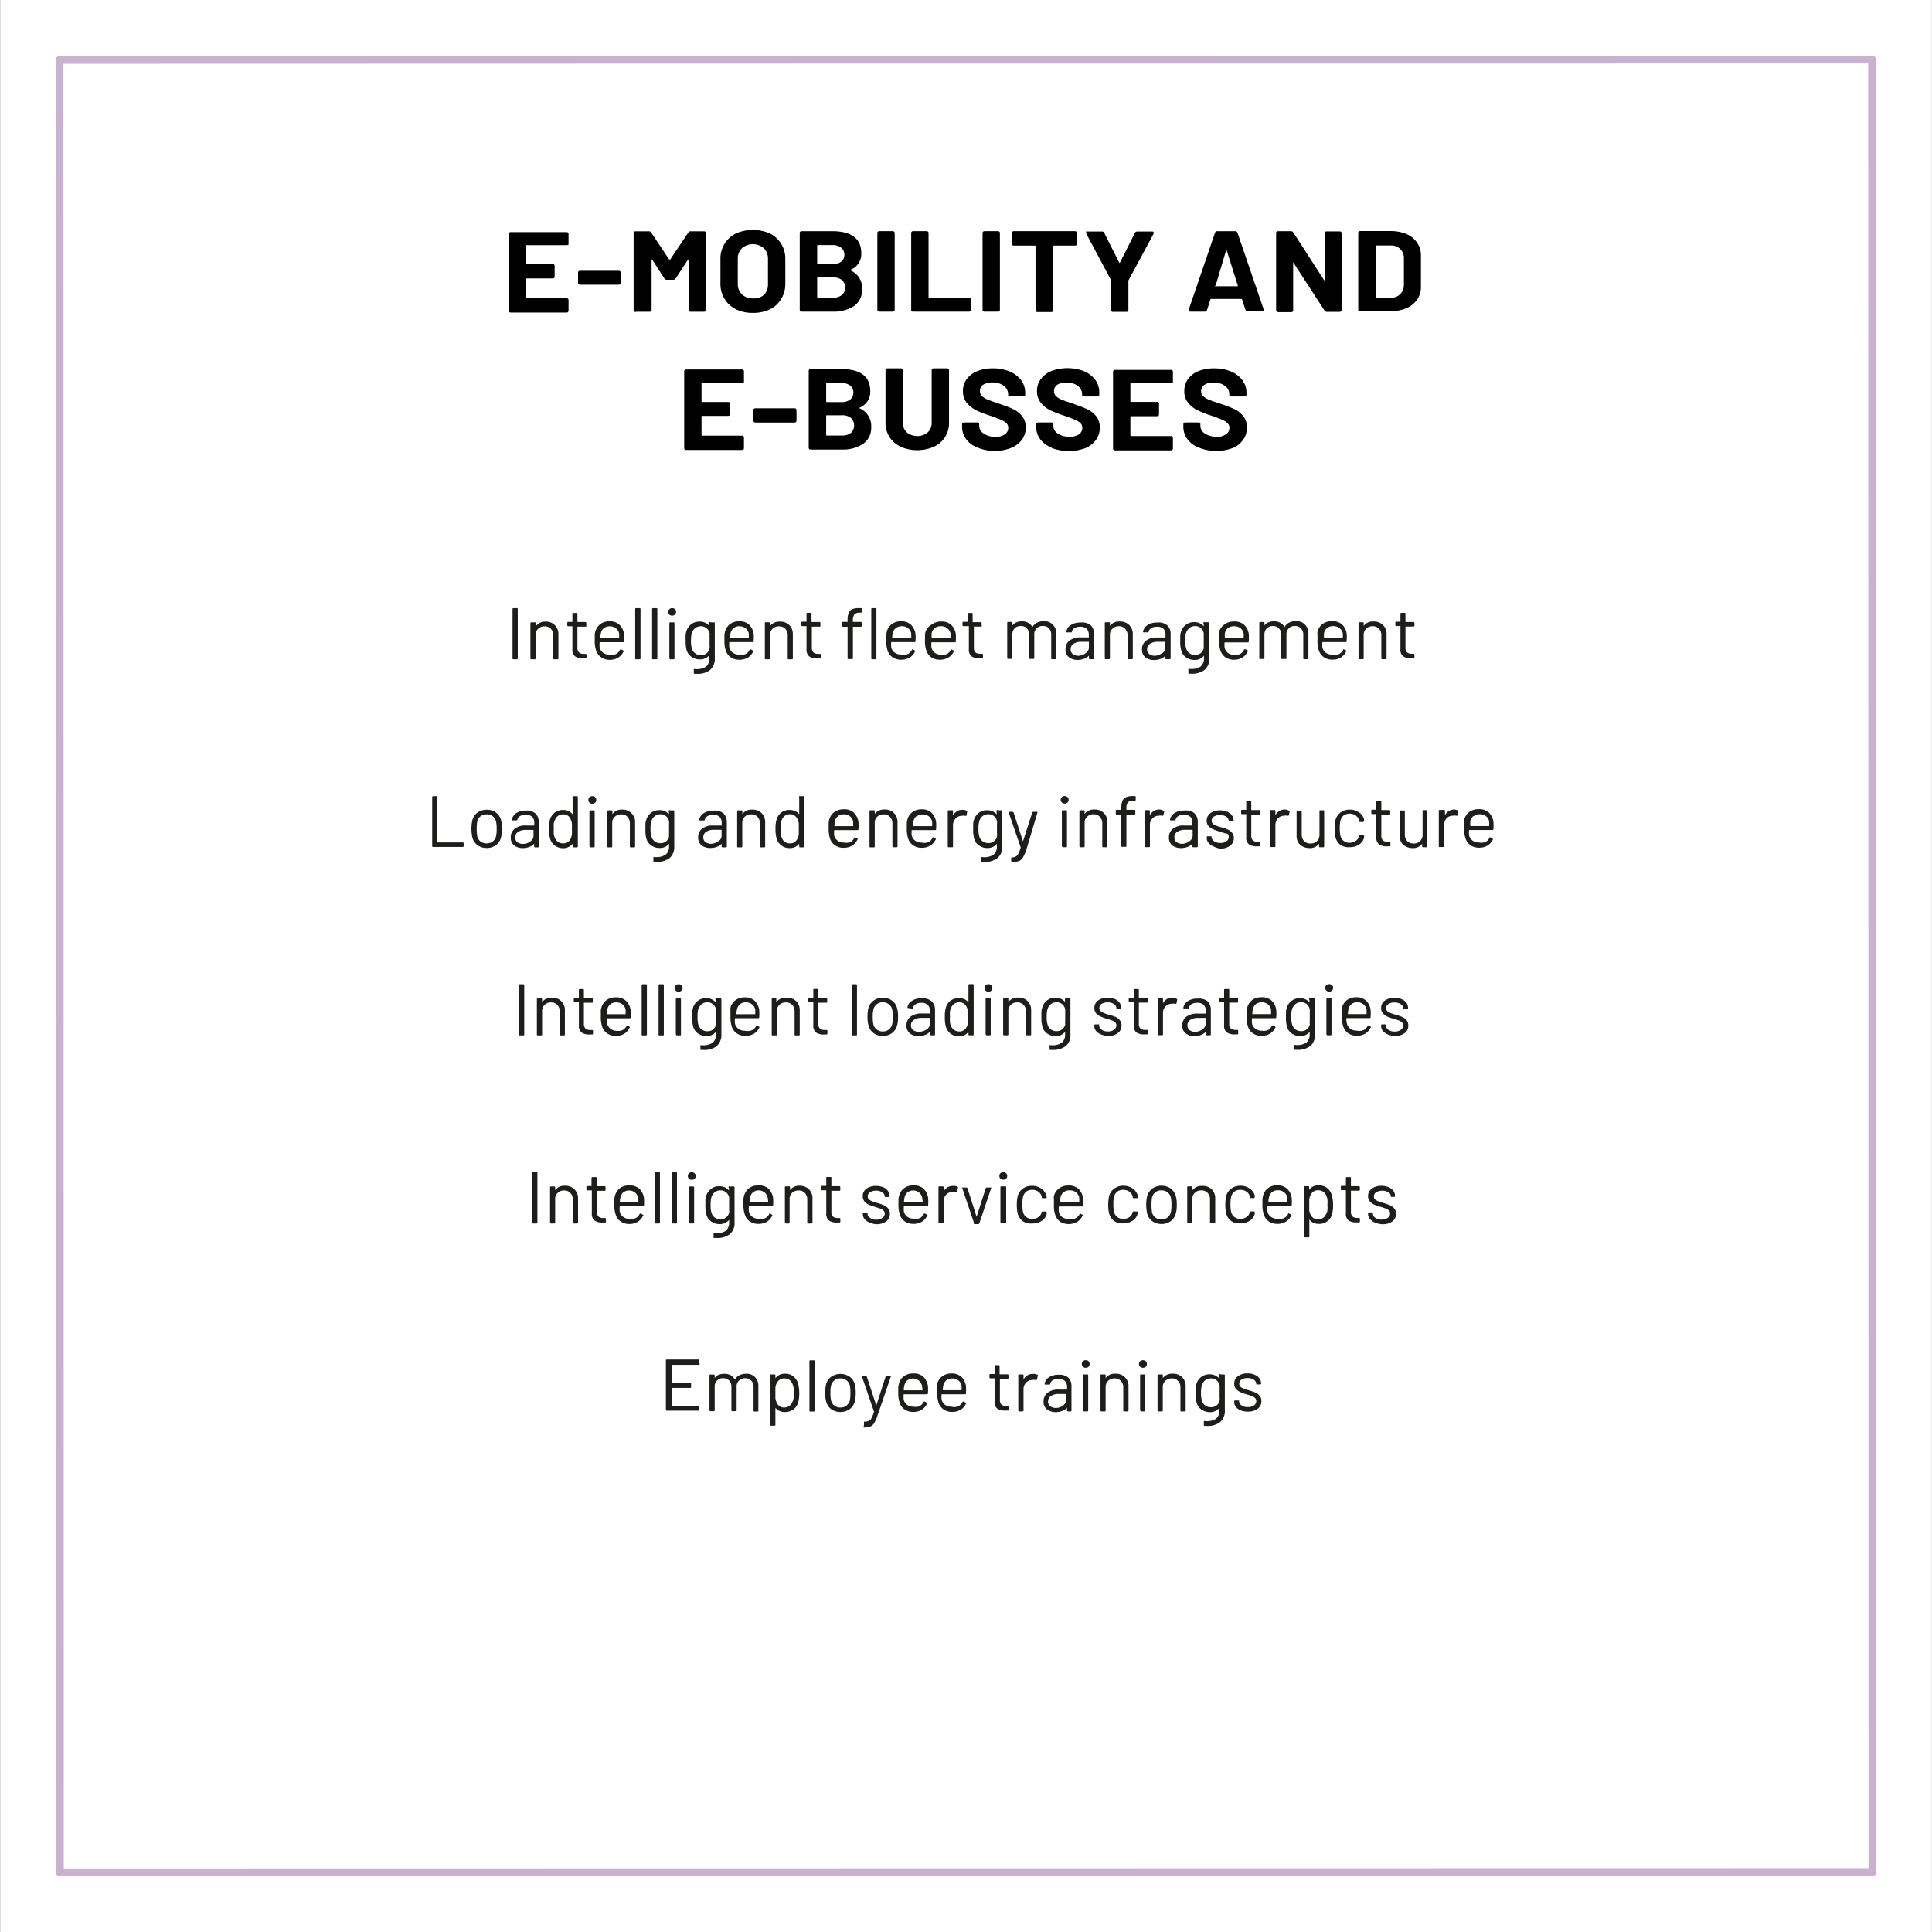 <?xml version="1.0" encoding="UTF-8"?>
<svg xmlns="http://www.w3.org/2000/svg" id="Ebene_1" data-name="Ebene 1" viewBox="0 0 184.93 184.93">
  <rect x="0" y="0" width="184.93" height="184.93" fill="#808080" stroke="none"/>
  <defs>
    <style>.cls-1{fill:#fff;}.cls-2{fill:#1d1d1b;}.cls-3{fill:none;stroke:#c9b1d0;stroke-linecap:round;stroke-linejoin:round;stroke-width:0.75px;}</style>
  </defs>
  <title>roi-branchen-nutzfahrzeuge-en-09</title>
  <rect class="cls-1" x="2.86" y="2.86" width="179.2" height="179.2"></rect>
  <path class="cls-1" d="M600,471.94l0,173.5-173.5,0,0-173.5,173.5,0m5.7-5.7H600l-173.5,0h-5.7V472l0,173.5v5.7h5.7l173.5,0h5.7v-5.7l0-173.5v-5.7Z" transform="translate(-420.78 -466.24)"></path>
  <path d="M475,489.71h-3.79c-.05,0-.07,0-.07.06v1.69s0,.06.07.06h2.46c.13,0,.2.06.2.19v1c0,.12-.07.18-.2.18h-2.46a.06.06,0,0,0-.07.07v1.76a.06.06,0,0,0,.07.07H475c.13,0,.2.06.2.18v1a.18.18,0,0,1-.2.19h-5.32c-.14,0-.2-.06-.2-.19v-7.33c0-.12.06-.18.2-.18H475c.13,0,.2.06.2.18v1C475.21,489.65,475.14,489.71,475,489.71Z" transform="translate(-420.78 -466.24)"></path>
  <path d="M476.11,493.3v-.95c0-.13.06-.19.2-.19H480c.13,0,.2.06.2.19v.95c0,.13-.07.19-.2.19h-3.73C476.17,493.49,476.11,493.43,476.11,493.3Z" transform="translate(-420.78 -466.24)"></path>
  <path d="M481.43,495.89v-7.33c0-.12.06-.18.2-.18h1.26a.26.26,0,0,1,.23.13l1.71,2.57s0,0,.05,0a.05.05,0,0,0,.05,0l1.73-2.57a.25.25,0,0,1,.23-.13h1.26a.18.18,0,0,1,.2.19v7.33c0,.12-.06.18-.2.18h-1.26c-.13,0-.2-.06-.2-.18v-4.77a.05.05,0,0,0,0-.05s0,0-.05,0l-1.19,1.82a.27.27,0,0,1-.23.12h-.61a.26.26,0,0,1-.23-.12l-1.18-1.82s0,0-.05,0a.05.05,0,0,0,0,.05v4.77c0,.12-.07.18-.2.18h-1.26A.18.18,0,0,1,481.43,495.89Z" transform="translate(-420.78 -466.24)"></path>
  <path d="M491.22,495.84a2.59,2.59,0,0,1-1.09-1,2.72,2.72,0,0,1-.39-1.46v-2.35a2.63,2.63,0,0,1,.39-1.44,2.59,2.59,0,0,1,1.09-1,4.05,4.05,0,0,1,3.25,0,2.64,2.64,0,0,1,1.09,1,2.69,2.69,0,0,1,.39,1.45v2.35a2.72,2.72,0,0,1-.39,1.46,2.55,2.55,0,0,1-1.09,1,3.65,3.65,0,0,1-1.63.34A3.51,3.51,0,0,1,491.22,495.84Zm2.67-1.36a1.39,1.39,0,0,0,.4-1V491a1.36,1.36,0,0,0-.4-1,1.6,1.6,0,0,0-2.09,0,1.36,1.36,0,0,0-.4,1v2.42a1.35,1.35,0,0,0,.4,1,1.45,1.45,0,0,0,1,.38A1.49,1.49,0,0,0,493.89,494.48Z" transform="translate(-420.78 -466.24)"></path>
  <path d="M502.2,492.08a.05.05,0,0,0,0,.05,1.82,1.82,0,0,1,1.1,1.79,1.86,1.86,0,0,1-.77,1.61,3.51,3.51,0,0,1-2,.54h-3c-.13,0-.2-.06-.2-.18v-7.33c0-.12.06-.19.2-.19h2.89c1.86,0,2.8.71,2.8,2.11a1.6,1.6,0,0,1-1,1.57S502.2,492.07,502.2,492.08Zm-3.2-2.31v1.69c0,.05,0,.07.07.07h1.37a1.34,1.34,0,0,0,.85-.24.78.78,0,0,0,.31-.66.82.82,0,0,0-.31-.68,1.35,1.35,0,0,0-.86-.25h-1.36A.06.06,0,0,0,499,489.77Zm2.38,4.7a1,1,0,0,0,0-1.42,1.32,1.32,0,0,0-.86-.26h-1.45a.06.06,0,0,0-.07.07v1.8s0,.07.07.07h1.46A1.31,1.31,0,0,0,501.38,494.47Z" transform="translate(-420.78 -466.24)"></path>
  <path d="M504.76,495.88v-7.32c0-.13.06-.19.2-.19h1.26c.13,0,.2.06.2.19v7.32c0,.13-.07.19-.2.19H505C504.83,496.07,504.76,496,504.76,495.88Z" transform="translate(-420.78 -466.24)"></path>
  <path d="M508,495.88v-7.32c0-.13.07-.19.2-.19h1.26c.14,0,.2.06.2.19v6.11a.06.06,0,0,0,.07.07h3.78c.14,0,.2.06.2.19v.95c0,.13-.07.19-.21.19h-5.31C508,496.07,508,496,508,495.88Z" transform="translate(-420.78 -466.24)"></path>
  <path d="M514.83,495.88v-7.32c0-.13.06-.19.2-.19h1.26c.13,0,.2.06.2.19v7.32c0,.13-.07.19-.2.19H515C514.89,496.07,514.83,496,514.83,495.88Z" transform="translate(-420.78 -466.24)"></path>
  <path d="M523.87,488.56v1c0,.13-.07.19-.2.19h-2s-.07,0-.07.07v6.1c0,.13-.06.19-.2.19H520.1c-.13,0-.2-.06-.2-.19v-6.1s0-.07-.07-.07h-2c-.13,0-.2-.06-.2-.19v-1c0-.13.07-.19.2-.19h5.82C523.8,488.37,523.87,488.43,523.87,488.56Z" transform="translate(-420.78 -466.24)"></path>
  <path d="M527.13,495.87v-2.72l0-.09-2.38-4.47a.16.16,0,0,1,0-.1.11.11,0,0,1,0-.09.23.23,0,0,1,.13,0h1.37a.24.24,0,0,1,.23.14l1.44,2.86a.05.05,0,0,0,.05,0s0,0,0,0l1.44-2.86a.25.25,0,0,1,.23-.14h1.38c.12,0,.18,0,.18.13a.24.24,0,0,1,0,.09l-2.41,4.47,0,.09v2.72a.18.18,0,0,1-.2.19h-1.25A.18.18,0,0,1,527.13,495.87Z" transform="translate(-420.78 -466.24)"></path>
  <path d="M540,495.91l-.33-1a.07.07,0,0,0-.07-.06h-2.89a.07.07,0,0,0-.07.06l-.32,1a.23.23,0,0,1-.23.16h-1.36a.18.18,0,0,1-.16-.06.16.16,0,0,1,0-.15l2.51-7.34a.22.22,0,0,1,.22-.15H539a.23.23,0,0,1,.23.15l2.51,7.34a.35.35,0,0,1,0,.06.14.14,0,0,1,0,.11.22.22,0,0,1-.13,0H540.2A.23.23,0,0,1,540,495.91Zm-2.88-2.27h2.08c.05,0,.07,0,.06-.07l-1.06-3.36s0,0,0,0a.07.07,0,0,0-.06,0l-1,3.36C537,493.61,537.05,493.64,537.1,493.64Z" transform="translate(-420.78 -466.24)"></path>
  <path d="M542.93,495.88v-7.33c0-.12.07-.18.2-.18h1.22a.26.26,0,0,1,.23.13l2.95,4.57s0,0,.05,0,0,0,0,0v-4.49c0-.12.06-.19.2-.19H549c.14,0,.2.07.2.19v7.33c0,.12-.07.18-.2.18h-1.2a.27.27,0,0,1-.24-.13l-3-4.62s0,0,0,0a.05.05,0,0,0,0,.05v4.55c0,.12-.06.18-.2.18h-1.24C543,496.07,542.93,496,542.93,495.88Z" transform="translate(-420.78 -466.24)"></path>
  <path d="M550.79,495.88v-7.33a.18.18,0,0,1,.2-.19h2.89a3.88,3.88,0,0,1,1.54.29,2.37,2.37,0,0,1,1,.82,2.07,2.07,0,0,1,.37,1.22v3a2.11,2.11,0,0,1-.36,1.22,2.42,2.42,0,0,1-1,.82,3.76,3.76,0,0,1-1.55.29H551C550.86,496.06,550.79,496,550.79,495.88Zm1.73-1.15h1.42a1.15,1.15,0,0,0,.87-.34,1.27,1.27,0,0,0,.35-.91V491a1.21,1.21,0,0,0-.34-.91,1.19,1.19,0,0,0-.9-.35h-1.4a.06.06,0,0,0-.07.07v4.91S552.48,494.73,552.52,494.73Z" transform="translate(-420.78 -466.24)"></path>
  <path d="M491.79,502.9H488a.06.06,0,0,0-.07.07v1.68c0,.05,0,.07.07.07h2.46c.14,0,.2.06.2.19v.95c0,.13-.06.19-.2.19H488c-.05,0-.07,0-.07.07v1.76s0,.06.07.06h3.79c.14,0,.2.06.2.19v1c0,.12-.06.18-.2.18h-5.32c-.13,0-.2-.06-.2-.18v-7.33a.18.18,0,0,1,.2-.19h5.32c.14,0,.2.07.2.19v1C492,502.84,491.93,502.9,491.79,502.9Z" transform="translate(-420.78 -466.24)"></path>
  <path d="M492.89,506.5v-1c0-.12.07-.18.2-.18h3.73c.14,0,.2.06.2.18v1c0,.12-.06.19-.2.19h-3.73C493,506.69,492.89,506.63,492.89,506.5Z" transform="translate(-420.78 -466.24)"></path>
  <path d="M503.06,505.28a.05.05,0,0,0,0,.05,1.82,1.82,0,0,1,1.11,1.79,1.85,1.85,0,0,1-.78,1.61,3.51,3.51,0,0,1-2,.54h-3c-.13,0-.2-.06-.2-.19v-7.32c0-.13.07-.19.2-.19h2.9c1.86,0,2.79.7,2.79,2.11a1.61,1.61,0,0,1-1,1.57S503.06,505.27,503.06,505.28Zm-3.2-2.31v1.69s0,.07.07.07h1.37a1.37,1.37,0,0,0,.86-.24.8.8,0,0,0,.3-.66.83.83,0,0,0-.3-.68,1.32,1.32,0,0,0-.86-.25h-1.37C499.88,502.9,499.86,502.92,499.86,503Zm2.38,4.7a1,1,0,0,0,0-1.42,1.32,1.32,0,0,0-.86-.26h-1.45a.06.06,0,0,0-.07.07v1.8c0,.05,0,.07.07.07h1.46A1.31,1.31,0,0,0,502.24,507.67Z" transform="translate(-420.78 -466.24)"></path>
  <path d="M507,509a2.59,2.59,0,0,1-1.08-.93,2.55,2.55,0,0,1-.38-1.38v-5c0-.13.07-.19.2-.19H507c.13,0,.2.06.2.19v5a1.24,1.24,0,0,0,.38.94,1.6,1.6,0,0,0,2,0,1.24,1.24,0,0,0,.38-.94v-5c0-.13.07-.19.2-.19h1.26c.13,0,.2.06.2.19v5a2.46,2.46,0,0,1-1.45,2.31,4,4,0,0,1-3.19,0Z" transform="translate(-420.78 -466.24)"></path>
  <path d="M514.32,509.07a2.46,2.46,0,0,1-1.07-.8,2,2,0,0,1-.38-1.21v-.19a.18.18,0,0,1,.2-.19h1.24c.13,0,.2.05.2.15V507a.88.88,0,0,0,.43.74,1.86,1.86,0,0,0,1.12.31,1.48,1.48,0,0,0,.93-.25.77.77,0,0,0,.3-.61.58.58,0,0,0-.19-.45,1.72,1.72,0,0,0-.51-.32c-.21-.09-.55-.21-1-.38a9.76,9.76,0,0,1-1.34-.51,2.83,2.83,0,0,1-.92-.72,1.73,1.73,0,0,1-.38-1.13,1.87,1.87,0,0,1,.37-1.16,2.23,2.23,0,0,1,1-.75,3.92,3.92,0,0,1,1.49-.27,4.09,4.09,0,0,1,1.61.3,2.59,2.59,0,0,1,1.1.83,2,2,0,0,1,.39,1.24V504c0,.12-.06.18-.2.18h-1.23c-.14,0-.2,0-.2-.11v-.11a1,1,0,0,0-.41-.78,1.71,1.71,0,0,0-1.11-.33,1.56,1.56,0,0,0-.88.22.72.72,0,0,0-.3.61.63.63,0,0,0,.18.46,1.51,1.51,0,0,0,.53.34c.24.1.61.23,1.11.4s1,.35,1.31.5a2.55,2.55,0,0,1,.87.65,1.68,1.68,0,0,1,.38,1.13,1.93,1.93,0,0,1-.37,1.18,2.35,2.35,0,0,1-1.05.78,4.07,4.07,0,0,1-1.59.28A4.26,4.26,0,0,1,514.32,509.07Z" transform="translate(-420.78 -466.24)"></path>
  <path d="M521.41,509.07a2.46,2.46,0,0,1-1.07-.8,2,2,0,0,1-.38-1.21v-.19a.18.18,0,0,1,.2-.19h1.24c.13,0,.2.05.2.15V507a.88.88,0,0,0,.43.74,1.92,1.92,0,0,0,1.12.3,1.48,1.48,0,0,0,.93-.24.77.77,0,0,0,.3-.61.58.58,0,0,0-.19-.45,1.65,1.65,0,0,0-.51-.32c-.21-.09-.55-.22-1-.38a11.27,11.27,0,0,1-1.34-.51,2.83,2.83,0,0,1-.92-.72,1.73,1.73,0,0,1-.38-1.13,1.87,1.87,0,0,1,.37-1.16,2.32,2.32,0,0,1,1-.76,4.44,4.44,0,0,1,3.1,0,2.59,2.59,0,0,1,1.1.83,2,2,0,0,1,.39,1.23V504c0,.13-.06.19-.2.19h-1.23c-.14,0-.21,0-.21-.11v-.11a1,1,0,0,0-.4-.78,1.71,1.71,0,0,0-1.11-.33,1.49,1.49,0,0,0-.88.22.72.72,0,0,0-.3.61.65.65,0,0,0,.18.46,1.51,1.51,0,0,0,.53.34q.36.15,1.11.39c.55.2,1,.36,1.31.51a2.55,2.55,0,0,1,.87.65,1.68,1.68,0,0,1,.38,1.13,1.93,1.93,0,0,1-.37,1.18,2.35,2.35,0,0,1-1,.78,4.66,4.66,0,0,1-3.21,0Z" transform="translate(-420.78 -466.24)"></path>
  <path d="M532.85,502.9h-3.8s-.07,0-.07.06v1.69s0,.06.07.06h2.47c.13,0,.2.06.2.19v1c0,.12-.07.18-.2.18h-2.47a.07.07,0,0,0-.07.07v1.76a.07.07,0,0,0,.07.07h3.8c.13,0,.2.06.2.18v1a.18.18,0,0,1-.2.19h-5.33c-.13,0-.2-.06-.2-.19v-7.33c0-.12.07-.18.2-.18h5.33c.13,0,.2.06.2.18v1C533.05,502.84,533,502.9,532.85,502.9Z" transform="translate(-420.78 -466.24)"></path>
  <path d="M535.5,509.07a2.4,2.4,0,0,1-1.07-.8,2,2,0,0,1-.38-1.21v-.19c0-.13.06-.19.2-.19h1.23c.14,0,.2.05.2.14V507a.9.9,0,0,0,.43.74,2,2,0,0,0,1.13.3,1.4,1.4,0,0,0,.92-.25.74.74,0,0,0,.3-.61.58.58,0,0,0-.19-.44,1.6,1.6,0,0,0-.5-.32c-.21-.09-.55-.22-1-.38a9.67,9.67,0,0,1-1.34-.52,2.59,2.59,0,0,1-.92-.72,1.7,1.7,0,0,1-.37-1.12,1.93,1.93,0,0,1,.36-1.16,2.29,2.29,0,0,1,1-.76,4.08,4.08,0,0,1,1.49-.26,4.23,4.23,0,0,1,1.6.29,2.61,2.61,0,0,1,1.1.83,2,2,0,0,1,.4,1.24V504c0,.13-.07.19-.2.19h-1.24c-.13,0-.2,0-.2-.11v-.11a1,1,0,0,0-.41-.79,1.77,1.77,0,0,0-1.11-.32,1.43,1.43,0,0,0-.87.22.72.72,0,0,0-.31.6.66.66,0,0,0,.18.47,1.86,1.86,0,0,0,.54.34c.23.1.61.23,1.11.39s1,.36,1.31.5a2.45,2.45,0,0,1,.86.66,1.63,1.63,0,0,1,.38,1.13,1.93,1.93,0,0,1-.37,1.18,2.26,2.26,0,0,1-1,.78,4.36,4.36,0,0,1-1.6.27A4.21,4.21,0,0,1,535.5,509.07Z" transform="translate(-420.78 -466.24)"></path>
  <path class="cls-2" d="M469.84,529.26v-4.72a.08.08,0,0,1,.09-.09h.32a.08.08,0,0,1,.09.09v4.72a.08.08,0,0,1-.09.09h-.32A.08.08,0,0,1,469.84,529.26Z" transform="translate(-420.78 -466.24)"></path>
  <path class="cls-2" d="M473.9,526.09a1.18,1.18,0,0,1,.33.88v2.29a.08.08,0,0,1-.09.09h-.31a.08.08,0,0,1-.09-.09v-2.19a.93.93,0,0,0-.23-.64.81.81,0,0,0-.6-.24.84.84,0,0,0-.59.21.74.74,0,0,0-.27.53v2.33a.08.08,0,0,1-.09.09h-.32a.08.08,0,0,1-.09-.09V525.9a.08.08,0,0,1,.09-.09H472a.08.08,0,0,1,.09.09v.26a0,0,0,0,0,0,0s0,0,0,0a1.1,1.1,0,0,1,.94-.42A1.18,1.18,0,0,1,473.9,526.09Z" transform="translate(-420.78 -466.24)"></path>
  <path class="cls-2" d="M476.81,526.22h-.76s0,0,0,0v2a.62.62,0,0,0,.15.47.69.69,0,0,0,.47.14h.16a.08.08,0,0,1,.09.09v.25a.08.08,0,0,1-.09.09h-.24a1.25,1.25,0,0,1-.76-.19.82.82,0,0,1-.26-.7v-2.19s0,0,0,0h-.4a.08.08,0,0,1-.09-.09v-.23a.08.08,0,0,1,.09-.09h.4s0,0,0,0V525a.08.08,0,0,1,.09-.09h.3a.08.08,0,0,1,.09.09v.78s0,0,0,0h.76a.08.08,0,0,1,.09.09v.23A.08.08,0,0,1,476.81,526.22Z" transform="translate(-420.78 -466.24)"></path>
  <path class="cls-2" d="M479.77,528.83a.86.86,0,0,0,.35-.38.12.12,0,0,1,.05-.05h.07l.21.11c.05,0,.07.08,0,.12a1.25,1.25,0,0,1-.51.56,1.43,1.43,0,0,1-.79.21,1.35,1.35,0,0,1-.82-.24,1.22,1.22,0,0,1-.49-.64,3,3,0,0,1-.13-1c0-.2,0-.36,0-.48s0-.22.05-.33a1.35,1.35,0,0,1,.48-.73,1.41,1.41,0,0,1,.87-.27,1.35,1.35,0,0,1,.95.32,1.52,1.52,0,0,1,.45.89,5.23,5.23,0,0,1,0,.7.08.08,0,0,1-.09.09h-2.24a0,0,0,0,0,0,0,2.06,2.06,0,0,0,0,.51.83.83,0,0,0,.33.5,1,1,0,0,0,.62.19A1,1,0,0,0,479.77,528.83Zm-1.18-2.47a.8.8,0,0,0-.29.48,2.18,2.18,0,0,0-.06.48,0,0,0,0,0,0,0h1.8a0,0,0,0,0,0,0,3.18,3.18,0,0,0,0-.45.84.84,0,0,0-.31-.5,1,1,0,0,0-1.16,0Z" transform="translate(-420.78 -466.24)"></path>
  <path class="cls-2" d="M481.58,529.26v-4.72a.08.08,0,0,1,.09-.09H482a.08.08,0,0,1,.09.09v4.72a.08.08,0,0,1-.09.09h-.32A.08.08,0,0,1,481.58,529.26Z" transform="translate(-420.78 -466.24)"></path>
  <path class="cls-2" d="M483.2,529.26v-4.72a.08.08,0,0,1,.09-.09h.32a.08.08,0,0,1,.09.09v4.72a.08.08,0,0,1-.09.09h-.32A.08.08,0,0,1,483.2,529.26Z" transform="translate(-420.78 -466.24)"></path>
  <path class="cls-2" d="M484.85,525.07a.36.36,0,0,1-.11-.26.33.33,0,0,1,.11-.26.41.41,0,0,1,.54,0,.33.33,0,0,1,.11.26.39.39,0,0,1-.65.26Zm0,4.19V525.9a.08.08,0,0,1,.09-.09h.31a.08.08,0,0,1,.09.09v3.36a.08.08,0,0,1-.09.09H485A.08.08,0,0,1,484.88,529.26Z" transform="translate(-420.78 -466.24)"></path>
  <path class="cls-2" d="M488.8,525.81h.31a.08.08,0,0,1,.09.09v3.33a1.41,1.41,0,0,1-.46,1.15,1.92,1.92,0,0,1-1.23.36h-.23a.08.08,0,0,1-.09-.09l0-.28q0-.11.09-.09a1.66,1.66,0,0,0,1.07-.22,1,1,0,0,0,.33-.84v-.27s0,0,0,0a1.11,1.11,0,0,1-.91.41,1.36,1.36,0,0,1-.81-.25,1.18,1.18,0,0,1-.47-.69,3.51,3.51,0,0,1-.08-.85,4,4,0,0,1,0-.52,1.43,1.43,0,0,1,.07-.38,1.26,1.26,0,0,1,1.24-.93,1.14,1.14,0,0,1,.94.4h0s0,0,0,0v-.23A.08.08,0,0,1,488.8,525.81Zm-.1,2.21c0-.1,0-.25,0-.45s0-.4,0-.48a.85.85,0,0,0,0-.23.84.84,0,0,0-.83-.68.88.88,0,0,0-.56.19,1,1,0,0,0-.32.49,2.89,2.89,0,0,0-.07.7,2.69,2.69,0,0,0,.07.71.88.88,0,0,0,.31.49.84.84,0,0,0,.57.19.83.83,0,0,0,.56-.19.78.78,0,0,0,.27-.48A1,1,0,0,0,488.7,528Z" transform="translate(-420.78 -466.24)"></path>
  <path class="cls-2" d="M492.18,528.83a.86.86,0,0,0,.35-.38l.05-.05a.08.08,0,0,1,.07,0l.21.11c.05,0,.07.07,0,.12a1.35,1.35,0,0,1-.5.56,1.58,1.58,0,0,1-.8.2,1.35,1.35,0,0,1-.82-.23,1.26,1.26,0,0,1-.49-.64,3.06,3.06,0,0,1-.13-1c0-.2,0-.36,0-.48a2.88,2.88,0,0,1,.05-.33,1.35,1.35,0,0,1,.48-.73,1.41,1.41,0,0,1,.87-.27,1.34,1.34,0,0,1,.95.31,1.55,1.55,0,0,1,.45.89,4.08,4.08,0,0,1,0,.7.08.08,0,0,1-.09.09h-2.24s0,0,0,0a2.16,2.16,0,0,0,0,.51.83.83,0,0,0,.33.5,1,1,0,0,0,.62.19A1.14,1.14,0,0,0,492.18,528.83ZM491,526.36a.8.8,0,0,0-.29.48,2,2,0,0,0-.06.48,0,0,0,0,0,0,0h1.8a0,0,0,0,0,0,0,3.18,3.18,0,0,0,0-.45.84.84,0,0,0-.31-.5,1,1,0,0,0-.59-.19A.88.88,0,0,0,491,526.36Z" transform="translate(-420.78 -466.24)"></path>
  <path class="cls-2" d="M496.34,526.08a1.21,1.21,0,0,1,.33.89v2.29a.08.08,0,0,1-.09.09h-.31a.08.08,0,0,1-.09-.09v-2.2a.89.89,0,0,0-.23-.63.81.81,0,0,0-.6-.24.88.88,0,0,0-.59.2.78.78,0,0,0-.27.53v2.34a.08.08,0,0,1-.09.09h-.32a.08.08,0,0,1-.09-.09V525.9c0-.07,0-.1.09-.1h.32c.06,0,.09,0,.09.1v.26a0,0,0,0,0,0,0s0,0,0,0a1.1,1.1,0,0,1,.94-.42A1.22,1.22,0,0,1,496.34,526.08Z" transform="translate(-420.78 -466.24)"></path>
  <path class="cls-2" d="M499.25,526.22h-.76s0,0,0,0v2a.62.62,0,0,0,.15.47.69.69,0,0,0,.47.14h.16a.08.08,0,0,1,.09.09v.24a.09.09,0,0,1-.09.1H499a1.25,1.25,0,0,1-.76-.19.83.83,0,0,1-.26-.7v-2.2a0,0,0,0,0,0,0h-.4a.08.08,0,0,1-.09-.09v-.23c0-.07,0-.1.09-.1h.4a0,0,0,0,0,0,0V525c0-.07,0-.1.09-.1h.3c.06,0,.09,0,.09.1v.78s0,0,0,0h.76c.06,0,.09,0,.09.1v.23A.08.08,0,0,1,499.25,526.22Z" transform="translate(-420.78 -466.24)"></path>
  <path class="cls-2" d="M502.56,525.05a1,1,0,0,0-.14.59v.13s0,0,0,0h.75a.08.08,0,0,1,.09.09v.28a.08.08,0,0,1-.09.09h-.75s0,0,0,0v3c0,.07,0,.1-.1.1H502c-.06,0-.09,0-.09-.1v-3s0,0,0,0h-.44a.08.08,0,0,1-.09-.09v-.28a.08.08,0,0,1,.09-.09h.44s0,0,0,0v-.16a2,2,0,0,1,.09-.68.69.69,0,0,1,.34-.37,1.58,1.58,0,0,1,.68-.11h.18a.08.08,0,0,1,.09.09v.25a.08.08,0,0,1-.09.09h-.14A.69.69,0,0,0,502.56,525.05Zm1.62,4.2v-4.71a.08.08,0,0,1,.09-.09h.31a.08.08,0,0,1,.09.09v4.71c0,.07,0,.1-.09.1h-.31C504.21,529.35,504.18,529.32,504.18,529.25Z" transform="translate(-420.78 -466.24)"></path>
  <path class="cls-2" d="M507.71,528.83a1,1,0,0,0,.36-.38.07.07,0,0,1,0-.05.06.06,0,0,1,.07,0l.21.11c.05,0,.07.07,0,.12a1.27,1.27,0,0,1-.5.55,1.49,1.49,0,0,1-.8.21,1.42,1.42,0,0,1-.82-.23,1.26,1.26,0,0,1-.49-.64,3.11,3.11,0,0,1-.13-1c0-.2,0-.36,0-.48a2.88,2.88,0,0,1,.05-.33,1.31,1.31,0,0,1,.48-.73,1.41,1.41,0,0,1,.87-.27,1.34,1.34,0,0,1,.95.31,1.55,1.55,0,0,1,.45.89,4,4,0,0,1,0,.7.08.08,0,0,1-.09.09h-2.23s0,0,0,0a2.16,2.16,0,0,0,0,.51.83.83,0,0,0,.33.5,1,1,0,0,0,.62.18A1,1,0,0,0,507.71,528.83Zm-1.18-2.47a.8.8,0,0,0-.29.48,2,2,0,0,0-.06.48s0,0,0,0H508a0,0,0,0,0,0,0,3.18,3.18,0,0,0,0-.45.84.84,0,0,0-.31-.5.87.87,0,0,0-.59-.19A.88.88,0,0,0,506.53,526.36Z" transform="translate(-420.78 -466.24)"></path>
  <path class="cls-2" d="M511.44,528.83a.92.92,0,0,0,.35-.38.08.08,0,0,1,0-.05.06.06,0,0,1,.07,0l.2.11a.08.08,0,0,1,0,.12,1.29,1.29,0,0,1-.51.55,1.46,1.46,0,0,1-.79.21,1.47,1.47,0,0,1-.83-.23,1.3,1.3,0,0,1-.48-.64,2.84,2.84,0,0,1-.13-1c0-.2,0-.36,0-.48a1.63,1.63,0,0,1,.05-.33A1.28,1.28,0,0,1,510,526a1.41,1.41,0,0,1,.87-.27,1.36,1.36,0,0,1,.95.31,1.55,1.55,0,0,1,.45.89,5.35,5.35,0,0,1,0,.7.08.08,0,0,1-.09.09h-2.24s0,0,0,0a2.16,2.16,0,0,0,0,.51.89.89,0,0,0,.32.5,1.07,1.07,0,0,0,.63.18A1,1,0,0,0,511.44,528.83Zm-1.18-2.47a.86.86,0,0,0-.3.48,3,3,0,0,0,0,.47s0,0,0,0h1.8s0,0,0,0a3.16,3.16,0,0,0,0-.44.88.88,0,0,0-.9-.69A.88.88,0,0,0,510.26,526.36Z" transform="translate(-420.78 -466.24)"></path>
  <path class="cls-2" d="M514.75,526.21H514s0,0,0,0v2a.63.63,0,0,0,.15.48.69.69,0,0,0,.47.13h.15c.07,0,.1,0,.1.09v.25c0,.06,0,.09-.1.1h-.23a1.31,1.31,0,0,1-.76-.19.8.8,0,0,1-.26-.7v-2.2a0,0,0,0,0,0,0H513a.08.08,0,0,1-.09-.09v-.23a.08.08,0,0,1,.09-.09h.4s0,0,0,0V525a.08.08,0,0,1,.09-.09h.3a.08.08,0,0,1,.09.09v.79a0,0,0,0,0,0,0h.77a.08.08,0,0,1,.09.09v.23A.08.08,0,0,1,514.75,526.21Z" transform="translate(-420.78 -466.24)"></path>
  <path class="cls-2" d="M521.59,526.07a1.18,1.18,0,0,1,.3.86v2.32a.08.08,0,0,1-.09.09h-.3c-.07,0-.1,0-.1-.09V527a.84.84,0,0,0-.22-.62.74.74,0,0,0-.57-.22.77.77,0,0,0-.83.82v2.24a.08.08,0,0,1-.09.09h-.31a.08.08,0,0,1-.09-.09V527a.86.86,0,0,0-.22-.62.76.76,0,0,0-.58-.22.8.8,0,0,0-.59.22.85.85,0,0,0-.22.6v2.24a.08.08,0,0,1-.09.09h-.31a.08.08,0,0,1-.09-.09v-3.36a.08.08,0,0,1,.09-.09h.31a.08.08,0,0,1,.09.09v.25l0,0s0,0,0,0a1,1,0,0,1,.39-.3,1.43,1.43,0,0,1,.53-.1,1.2,1.2,0,0,1,.61.15,1,1,0,0,1,.39.41s0,0,0,0a1.07,1.07,0,0,1,.44-.43,1.39,1.39,0,0,1,.63-.14A1.1,1.1,0,0,1,521.59,526.07Z" transform="translate(-420.78 -466.24)"></path>
  <path class="cls-2" d="M525.16,526.07a1.1,1.1,0,0,1,.34.85v2.33a.08.08,0,0,1-.09.09h-.31a.08.08,0,0,1-.09-.09V529l0,0s0,0,0,0a1.19,1.19,0,0,1-.47.3,1.74,1.74,0,0,1-.61.11,1.35,1.35,0,0,1-.82-.25.9.9,0,0,1-.34-.77,1,1,0,0,1,.38-.83,1.63,1.63,0,0,1,1.06-.31H525s0,0,0,0V527a.81.81,0,0,0-.2-.57.87.87,0,0,0-.62-.2,1.08,1.08,0,0,0-.54.12.53.53,0,0,0-.26.35c0,.06,0,.08-.11.07l-.34,0c-.06,0-.09,0-.08-.07a.9.9,0,0,1,.42-.63,1.59,1.59,0,0,1,.9-.24A1.37,1.37,0,0,1,525.16,526.07Zm-.46,2.69a.64.64,0,0,0,.31-.55v-.54a0,0,0,0,0,0,0h-.73a1.33,1.33,0,0,0-.74.19.6.6,0,0,0-.28.53.52.52,0,0,0,.22.46.86.86,0,0,0,.55.16A1.21,1.21,0,0,0,524.7,528.76Z" transform="translate(-420.78 -466.24)"></path>
  <path class="cls-2" d="M528.88,526.08a1.18,1.18,0,0,1,.33.88v2.29a.08.08,0,0,1-.09.09h-.32a.08.08,0,0,1-.09-.09v-2.19a.85.85,0,0,0-.23-.63.76.76,0,0,0-.6-.25.85.85,0,0,0-.59.21.82.82,0,0,0-.27.53v2.33a.08.08,0,0,1-.09.09h-.31a.08.08,0,0,1-.09-.09v-3.36a.08.08,0,0,1,.09-.09h.31a.08.08,0,0,1,.09.09v.26l0,0s0,0,0,0a1.07,1.07,0,0,1,.93-.42A1.22,1.22,0,0,1,528.88,526.08Z" transform="translate(-420.78 -466.24)"></path>
  <path class="cls-2" d="M532.48,526.07a1.09,1.09,0,0,1,.35.85v2.33a.08.08,0,0,1-.09.09h-.31c-.06,0-.1,0-.1-.09V529s0,0,0,0h0a1.11,1.11,0,0,1-.47.31,1.75,1.75,0,0,1-.62.11,1.38,1.38,0,0,1-.82-.25.92.92,0,0,1-.33-.77,1,1,0,0,1,.38-.83,1.63,1.63,0,0,1,1.06-.31h.81a0,0,0,0,0,0,0V527a.8.8,0,0,0-.19-.57.87.87,0,0,0-.62-.2,1.08,1.08,0,0,0-.54.12.53.53,0,0,0-.26.35c0,.06-.05.08-.11.07l-.34,0c-.06,0-.09,0-.09-.08a1,1,0,0,1,.43-.62,1.59,1.59,0,0,1,.9-.24A1.34,1.34,0,0,1,532.48,526.07Zm-.45,2.69a.63.63,0,0,0,.3-.55v-.54s0,0,0,0h-.73a1.33,1.33,0,0,0-.74.19.6.6,0,0,0-.28.53.54.54,0,0,0,.21.46.91.91,0,0,0,.56.16A1.21,1.21,0,0,0,532,528.76Z" transform="translate(-420.78 -466.24)"></path>
  <path class="cls-2" d="M536.12,525.8h.32a.08.08,0,0,1,.09.09v3.33a1.39,1.39,0,0,1-.45,1.15,2,2,0,0,1-1.24.36h-.22a.09.09,0,0,1-.09-.1v-.28q0-.11.09-.09a1.61,1.61,0,0,0,1.07-.21,1,1,0,0,0,.33-.84V529a0,0,0,0,0,0,0s0,0,0,0a1.08,1.08,0,0,1-.9.41,1.38,1.38,0,0,1-.81-.24,1.19,1.19,0,0,1-.47-.7,3,3,0,0,1-.09-.85c0-.21,0-.38,0-.52a2.14,2.14,0,0,1,.07-.38,1.33,1.33,0,0,1,.46-.67,1.25,1.25,0,0,1,.79-.26,1.16,1.16,0,0,1,.93.4s0,0,0,0a0,0,0,0,0,0,0v-.24A.08.08,0,0,1,536.12,525.8ZM536,528v-.93a1.43,1.43,0,0,0,0-.22.8.8,0,0,0-.83-.68.8.8,0,0,0-.55.19,1,1,0,0,0-.32.49,2.37,2.37,0,0,0-.07.7,2.24,2.24,0,0,0,.07.7.93.93,0,0,0,.3.49.87.87,0,0,0,.57.19.82.82,0,0,0,.84-.67C536,528.2,536,528.11,536,528Z" transform="translate(-420.78 -466.24)"></path>
  <path class="cls-2" d="M539.51,528.83a.94.94,0,0,0,.35-.39.12.12,0,0,1,0-.05H540l.2.11c.06,0,.07.08,0,.12a1.29,1.29,0,0,1-.5.56,1.47,1.47,0,0,1-.8.21,1.44,1.44,0,0,1-.82-.23,1.33,1.33,0,0,1-.48-.65,2.76,2.76,0,0,1-.13-1c0-.2,0-.36,0-.47a1.27,1.27,0,0,1,0-.34A1.35,1.35,0,0,1,538,526a1.41,1.41,0,0,1,.87-.27,1.36,1.36,0,0,1,1,.32,1.45,1.45,0,0,1,.44.89,3.93,3.93,0,0,1,0,.7.08.08,0,0,1-.09.09H538a0,0,0,0,0,0,0,2.06,2.06,0,0,0,0,.51.86.86,0,0,0,.32.5,1,1,0,0,0,.63.19A1.14,1.14,0,0,0,539.51,528.83Zm-1.19-2.48a.85.85,0,0,0-.29.48,1.79,1.79,0,0,0,0,.48,0,0,0,0,0,0,0h1.79s0,0,0,0a3.34,3.34,0,0,0,0-.45.9.9,0,0,0-.31-.5,1,1,0,0,0-.59-.18A1,1,0,0,0,538.32,526.35Z" transform="translate(-420.78 -466.24)"></path>
  <path class="cls-2" d="M545.72,526.06a1.2,1.2,0,0,1,.3.86v2.33a.08.08,0,0,1-.09.09h-.3c-.07,0-.1,0-.1-.09V527a.83.83,0,0,0-.22-.61.75.75,0,0,0-.57-.23.77.77,0,0,0-.82.83v2.24c0,.06,0,.09-.1.09h-.31a.08.08,0,0,1-.09-.09V527a.83.83,0,0,0-.22-.61.75.75,0,0,0-.58-.23.81.81,0,0,0-.59.23.85.85,0,0,0-.22.6v2.24a.08.08,0,0,1-.09.09h-.31a.08.08,0,0,1-.09-.09v-3.36a.08.08,0,0,1,.09-.09h.31a.08.08,0,0,1,.09.09v.24s0,0,0,0,0,0,0,0a.83.83,0,0,1,.39-.3,1.25,1.25,0,0,1,.53-.1,1.2,1.2,0,0,1,.61.15.91.91,0,0,1,.39.41s0,0,0,0a1,1,0,0,1,.44-.43,1.27,1.27,0,0,1,.63-.14A1.09,1.09,0,0,1,545.72,526.06Z" transform="translate(-420.78 -466.24)"></path>
  <path class="cls-2" d="M549,528.82a.86.86,0,0,0,.35-.38.12.12,0,0,1,0-.05.09.09,0,0,1,.07,0l.2.11c.06,0,.07.07,0,.12a1.35,1.35,0,0,1-.5.56,1.46,1.46,0,0,1-.8.2,1.37,1.37,0,0,1-.82-.23,1.3,1.3,0,0,1-.48-.64,2.8,2.8,0,0,1-.13-1c0-.2,0-.36,0-.48a1.2,1.2,0,0,1,0-.33,1.35,1.35,0,0,1,.48-.73,1.41,1.41,0,0,1,.87-.27,1.36,1.36,0,0,1,1,.31,1.48,1.48,0,0,1,.44.89,4.08,4.08,0,0,1,0,.7c0,.07,0,.1-.09.1h-2.23a0,0,0,0,0,0,0,2.16,2.16,0,0,0,0,.51.86.86,0,0,0,.32.5,1,1,0,0,0,.63.19A1,1,0,0,0,549,528.82Zm-1.19-2.47a.85.85,0,0,0-.29.48,1.73,1.73,0,0,0,0,.48,0,0,0,0,0,0,0h1.79s0,0,0,0a3.18,3.18,0,0,0,0-.45.9.9,0,0,0-.31-.5,1,1,0,0,0-.59-.19A.89.89,0,0,0,547.82,526.35Z" transform="translate(-420.78 -466.24)"></path>
  <path class="cls-2" d="M553.17,526.08a1.17,1.17,0,0,1,.33.88v2.29a.08.08,0,0,1-.09.09h-.32a.08.08,0,0,1-.09-.09v-2.19a.85.85,0,0,0-.23-.64.78.78,0,0,0-.6-.24.92.92,0,0,0-.59.2.88.88,0,0,0-.27.54v2.33a.08.08,0,0,1-.09.09h-.31a.08.08,0,0,1-.09-.09v-3.36a.08.08,0,0,1,.09-.09h.31a.08.08,0,0,1,.09.09v.26l0,0h0a1.08,1.08,0,0,1,.93-.42A1.21,1.21,0,0,1,553.17,526.08Z" transform="translate(-420.78 -466.24)"></path>
  <path class="cls-2" d="M556.07,526.21h-.76a0,0,0,0,0,0,0v2a.62.62,0,0,0,.15.47.69.69,0,0,0,.47.14h.15a.08.08,0,0,1,.09.09v.24c0,.06,0,.1-.09.1h-.23a1.23,1.23,0,0,1-.76-.19.79.79,0,0,1-.26-.7v-2.2s0,0,0,0h-.4a.08.08,0,0,1-.09-.09v-.23a.08.08,0,0,1,.09-.09h.4s0,0,0,0V525c0-.06,0-.1.09-.1h.3c.06,0,.09,0,.09.1v.78a0,0,0,0,0,0,0h.76a.09.09,0,0,1,.1.1v.23C556.17,526.18,556.13,526.21,556.07,526.21Z" transform="translate(-420.78 -466.24)"></path>
  <path class="cls-2" d="M462.15,547.26v-4.72a.08.08,0,0,1,.09-.09h.31a.08.08,0,0,1,.09.09v4.34s0,0,0,0h2.43a.08.08,0,0,1,.09.09v.25a.08.08,0,0,1-.09.09h-2.87A.08.08,0,0,1,462.15,547.26Z" transform="translate(-420.78 -466.24)"></path>
  <path class="cls-2" d="M466.5,547.15a1.3,1.3,0,0,1-.5-.72,3.9,3.9,0,0,1,0-1.71,1.36,1.36,0,0,1,.5-.71,1.48,1.48,0,0,1,.88-.26,1.46,1.46,0,0,1,.86.26,1.31,1.31,0,0,1,.49.7,3,3,0,0,1,.1.86,2.85,2.85,0,0,1-.1.86,1.3,1.3,0,0,1-.5.72,1.43,1.43,0,0,1-.85.26A1.47,1.47,0,0,1,466.5,547.15Zm1.44-.36a.89.89,0,0,0,.32-.5,3,3,0,0,0,.06-.71,2.87,2.87,0,0,0-.06-.71.89.89,0,0,0-.32-.5.94.94,0,0,0-.59-.18.92.92,0,0,0-.57.18,1,1,0,0,0-.32.5,5.07,5.07,0,0,0,0,1.42.89.89,0,0,0,.32.5,1,1,0,0,0,.59.18A.92.92,0,0,0,467.94,546.79Z" transform="translate(-420.78 -466.24)"></path>
  <path class="cls-2" d="M472,544.08a1.09,1.09,0,0,1,.35.85v2.33a.08.08,0,0,1-.09.09H472a.08.08,0,0,1-.09-.09V547s0,0,0,0h0a1.17,1.17,0,0,1-.47.31,1.8,1.8,0,0,1-.62.11,1.35,1.35,0,0,1-.82-.25.92.92,0,0,1-.33-.78,1,1,0,0,1,.38-.82,1.6,1.6,0,0,1,1.06-.31h.81a0,0,0,0,0,0,0V545a.81.81,0,0,0-.2-.57.85.85,0,0,0-.62-.2,1,1,0,0,0-.53.12.58.58,0,0,0-.27.35.08.08,0,0,1-.1.07l-.35,0c-.06,0-.08,0-.08-.08a1,1,0,0,1,.43-.62,1.59,1.59,0,0,1,.9-.24A1.34,1.34,0,0,1,472,544.08Zm-.45,2.69a.63.63,0,0,0,.3-.55v-.54s0,0,0,0h-.74a1.37,1.37,0,0,0-.74.19.62.62,0,0,0-.28.53.54.54,0,0,0,.22.46.88.88,0,0,0,.55.16A1.25,1.25,0,0,0,471.57,546.77Z" transform="translate(-420.78 -466.24)"></path>
  <path class="cls-2" d="M475.65,542.45H476a.08.08,0,0,1,.09.09v4.72a.08.08,0,0,1-.09.09h-.32a.08.08,0,0,1-.09-.09V547s0,0,0,0h0a1,1,0,0,1-.38.31,1.07,1.07,0,0,1-.51.12,1.34,1.34,0,0,1-.82-.26,1.21,1.21,0,0,1-.45-.68,3,3,0,0,1-.1-.89,3.65,3.65,0,0,1,.08-.87,1.33,1.33,0,0,1,.46-.7,1.35,1.35,0,0,1,.83-.26,1.23,1.23,0,0,1,.51.11,1,1,0,0,1,.38.31s0,0,0,0a0,0,0,0,0,0,0v-1.62A.08.08,0,0,1,475.65,542.45Zm-.13,3.65a3.45,3.45,0,0,0,0-.52,3.6,3.6,0,0,0,0-.53,1.13,1.13,0,0,0-.1-.34.74.74,0,0,0-.27-.38.72.72,0,0,0-.46-.14.76.76,0,0,0-.48.14.71.71,0,0,0-.29.37,1.26,1.26,0,0,0-.13.34,3.75,3.75,0,0,0,0,.54,3.56,3.56,0,0,0,0,.51,1.13,1.13,0,0,0,.1.34.85.85,0,0,0,.3.4.92.92,0,0,0,.5.14.77.77,0,0,0,.47-.14.83.83,0,0,0,.28-.4A1.31,1.31,0,0,0,475.52,546.1Z" transform="translate(-420.78 -466.24)"></path>
  <path class="cls-2" d="M477.2,543.07a.35.35,0,0,1-.1-.26.33.33,0,0,1,.1-.26.37.37,0,0,1,.28-.1.36.36,0,0,1,.27.1.33.33,0,0,1,.1.26.35.35,0,0,1-.1.26.36.36,0,0,1-.27.1A.37.37,0,0,1,477.2,543.07Zm0,4.19V543.9a.08.08,0,0,1,.09-.09h.32a.08.08,0,0,1,.09.09v3.36a.08.08,0,0,1-.09.09h-.32A.08.08,0,0,1,477.23,547.26Z" transform="translate(-420.78 -466.24)"></path>
  <path class="cls-2" d="M481.23,544.09a1.15,1.15,0,0,1,.34.88v2.29a.08.08,0,0,1-.09.09h-.32a.08.08,0,0,1-.09-.09v-2.19a.91.91,0,0,0-.23-.64.78.78,0,0,0-.6-.24.85.85,0,0,0-.59.21.74.74,0,0,0-.27.53v2.33a.08.08,0,0,1-.09.09H479a.08.08,0,0,1-.09-.09V543.9a.08.08,0,0,1,.09-.09h.31a.08.08,0,0,1,.09.09v.26s0,0,0,0,0,0,0,0a1.07,1.07,0,0,1,.93-.42A1.18,1.18,0,0,1,481.23,544.09Z" transform="translate(-420.78 -466.24)"></path>
  <path class="cls-2" d="M484.92,543.81h.31a.08.08,0,0,1,.09.09v3.33a1.41,1.41,0,0,1-.45,1.15,2,2,0,0,1-1.24.36h-.22a.09.09,0,0,1-.09-.1v-.28q0-.11.09-.09a1.65,1.65,0,0,0,1.07-.21,1,1,0,0,0,.34-.84V547l0,0s0,0,0,0a1.08,1.08,0,0,1-.9.41,1.34,1.34,0,0,1-.81-.25,1.14,1.14,0,0,1-.47-.69,3.07,3.07,0,0,1-.08-.85c0-.21,0-.38,0-.52a1.42,1.42,0,0,1,.08-.38,1.26,1.26,0,0,1,1.24-.93,1.13,1.13,0,0,1,.93.4s0,0,0,0l0,0v-.24A.08.08,0,0,1,484.92,543.81Zm-.1,2.21c0-.1,0-.25,0-.45s0-.4,0-.48a1.57,1.57,0,0,0,0-.23.8.8,0,0,0-.27-.48.82.82,0,0,0-.56-.2.85.85,0,0,0-.55.19,1,1,0,0,0-.32.49,2.46,2.46,0,0,0-.07.7,2.31,2.31,0,0,0,.07.71.93.93,0,0,0,.3.49.87.87,0,0,0,.57.19.84.84,0,0,0,.57-.19.89.89,0,0,0,.27-.48C484.8,546.21,484.81,546.12,484.82,546Z" transform="translate(-420.78 -466.24)"></path>
  <path class="cls-2" d="M490,544.07a1.13,1.13,0,0,1,.35.86v2.33a.08.08,0,0,1-.09.09h-.32a.08.08,0,0,1-.09-.09V547s0,0,0,0,0,0,0,0a1.11,1.11,0,0,1-.47.31,1.75,1.75,0,0,1-.62.1,1.31,1.31,0,0,1-.82-.25.9.9,0,0,1-.33-.77,1,1,0,0,1,.38-.83,1.67,1.67,0,0,1,1.06-.3h.81s0,0,0,0V545a.76.76,0,0,0-.2-.56.79.79,0,0,0-.61-.21,1.08,1.08,0,0,0-.54.13.56.56,0,0,0-.27.35.08.08,0,0,1-.1.07l-.34,0c-.06,0-.09,0-.09-.08a.93.93,0,0,1,.43-.62,1.59,1.59,0,0,1,.9-.24A1.38,1.38,0,0,1,490,544.07Zm-.45,2.7a.64.64,0,0,0,.3-.56v-.54a0,0,0,0,0,0,0h-.73a1.25,1.25,0,0,0-.74.19.59.59,0,0,0-.28.52.55.55,0,0,0,.21.47,1,1,0,0,0,.55.16A1.22,1.22,0,0,0,489.52,546.77Z" transform="translate(-420.78 -466.24)"></path>
  <path class="cls-2" d="M493.69,544.08a1.21,1.21,0,0,1,.33.89v2.29c0,.06,0,.09-.1.09h-.31a.08.08,0,0,1-.09-.09v-2.19a.9.9,0,0,0-.23-.64.78.78,0,0,0-.6-.24.88.88,0,0,0-.59.2.78.78,0,0,0-.27.54v2.33a.08.08,0,0,1-.09.09h-.31a.08.08,0,0,1-.09-.09V543.9c0-.06,0-.09.1-.09h.31a.08.08,0,0,1,.09.09v.26a0,0,0,0,0,0,0h0a1.07,1.07,0,0,1,.93-.42A1.22,1.22,0,0,1,493.69,544.08Z" transform="translate(-420.78 -466.24)"></path>
  <path class="cls-2" d="M497.37,542.45h.31a.08.08,0,0,1,.09.09v4.72a.08.08,0,0,1-.09.09h-.31a.08.08,0,0,1-.09-.09V547l0,0,0,0a1.13,1.13,0,0,1-.38.31,1.09,1.09,0,0,1-.51.11,1.29,1.29,0,0,1-.82-.25,1.34,1.34,0,0,1-.46-.69,3.27,3.27,0,0,1-.1-.88,3.11,3.11,0,0,1,.09-.87,1.3,1.3,0,0,1,.46-.71,1.32,1.32,0,0,1,.83-.25,1.18,1.18,0,0,1,.5.11,1,1,0,0,1,.39.31s0,0,0,0,0,0,0,0v-1.61A.08.08,0,0,1,497.37,542.45Zm-.13,3.65c0-.13,0-.3,0-.52s0-.4,0-.53a1.52,1.52,0,0,0-.1-.34.78.78,0,0,0-.28-.38.72.72,0,0,0-.45-.15.79.79,0,0,0-.78.51,1,1,0,0,0-.12.35,2.58,2.58,0,0,0,0,.54,3.39,3.39,0,0,0,0,.51,1.06,1.06,0,0,0,.1.33.74.74,0,0,0,.29.4.85.85,0,0,0,.51.15.75.75,0,0,0,.47-.15,1,1,0,0,0,.28-.39A1.31,1.31,0,0,0,497.24,546.1Z" transform="translate(-420.78 -466.24)"></path>
  <path class="cls-2" d="M502.2,546.83a1,1,0,0,0,.36-.38.07.07,0,0,1,0-.05.06.06,0,0,1,.07,0l.21.11c.05,0,.07.07,0,.12a1.35,1.35,0,0,1-.5.56,1.58,1.58,0,0,1-.8.2,1.35,1.35,0,0,1-.82-.23,1.26,1.26,0,0,1-.49-.64,3.11,3.11,0,0,1-.13-1c0-.2,0-.36,0-.48a2.88,2.88,0,0,1,.05-.33,1.31,1.31,0,0,1,.48-.73,1.41,1.41,0,0,1,.87-.27,1.34,1.34,0,0,1,1,.31,1.55,1.55,0,0,1,.45.89,4,4,0,0,1,0,.7.08.08,0,0,1-.09.09h-2.23s0,0,0,0a2.16,2.16,0,0,0,0,.51.83.83,0,0,0,.33.5,1,1,0,0,0,.62.18A1,1,0,0,0,502.2,546.83ZM501,544.36a.8.8,0,0,0-.29.48,2,2,0,0,0-.06.48s0,0,0,0h1.79a0,0,0,0,0,0,0,3.18,3.18,0,0,0,0-.45.84.84,0,0,0-.31-.5,1,1,0,0,0-1.16,0Z" transform="translate(-420.78 -466.24)"></path>
  <path class="cls-2" d="M506.36,544.08a1.2,1.2,0,0,1,.33.88v2.29a.08.08,0,0,1-.09.09h-.31a.08.08,0,0,1-.09-.09v-2.19a.89.89,0,0,0-.23-.63.81.81,0,0,0-.6-.24.88.88,0,0,0-.59.2.76.76,0,0,0-.27.53v2.33c0,.07,0,.1-.09.1h-.32c-.06,0-.09,0-.09-.1v-3.36a.08.08,0,0,1,.09-.09h.32a.08.08,0,0,1,.09.09v.26s0,0,0,0,0,0,0,0a1.1,1.1,0,0,1,.94-.42A1.18,1.18,0,0,1,506.36,544.08Z" transform="translate(-420.78 -466.24)"></path>
  <path class="cls-2" d="M509.69,546.83a.92.92,0,0,0,.35-.38.08.08,0,0,1,0-.05.06.06,0,0,1,.07,0l.21.11c.05,0,.07.07,0,.12a1.27,1.27,0,0,1-.5.55,1.49,1.49,0,0,1-.8.21,1.42,1.42,0,0,1-.82-.23,1.26,1.26,0,0,1-.49-.64,3.11,3.11,0,0,1-.13-1c0-.2,0-.36,0-.48a2.88,2.88,0,0,1,.05-.33,1.28,1.28,0,0,1,.48-.73,1.41,1.41,0,0,1,.87-.27,1.34,1.34,0,0,1,.95.31,1.55,1.55,0,0,1,.45.89,4,4,0,0,1,0,.7.08.08,0,0,1-.09.09h-2.24s0,0,0,0a2.16,2.16,0,0,0,0,.51.83.83,0,0,0,.33.5,1,1,0,0,0,.62.18A1,1,0,0,0,509.69,546.83Zm-1.18-2.47a.8.8,0,0,0-.29.48,2,2,0,0,0-.06.48,0,0,0,0,0,0,0H510s0,0,0,0a3.16,3.16,0,0,0,0-.44.84.84,0,0,0-.31-.5,1,1,0,0,0-1.16,0Z" transform="translate(-420.78 -466.24)"></path>
  <path class="cls-2" d="M513.31,543.85a.09.09,0,0,1,.05.11l-.07.31c0,.06,0,.08-.11.06a1.09,1.09,0,0,0-.34,0,.81.81,0,0,0-.6.27.92.92,0,0,0-.24.65v2a.08.08,0,0,1-.09.09h-.32a.08.08,0,0,1-.09-.09v-3.36a.08.08,0,0,1,.09-.09h.32a.08.08,0,0,1,.09.09v.4a0,0,0,0,0,0,0s0,0,0,0a1.09,1.09,0,0,1,.38-.39.9.9,0,0,1,.52-.14A.74.74,0,0,1,513.31,543.85Z" transform="translate(-420.78 -466.24)"></path>
  <path class="cls-2" d="M516.31,543.8h.32a.08.08,0,0,1,.09.09v3.33a1.36,1.36,0,0,1-.46,1.15,1.86,1.86,0,0,1-1.23.37h-.22a.09.09,0,0,1-.1-.1l0-.28c0-.06,0-.09.09-.08a1.66,1.66,0,0,0,1.07-.22,1,1,0,0,0,.33-.84V547s0,0,0,0,0,0,0,0a1.07,1.07,0,0,1-.91.41,1.31,1.31,0,0,1-.8-.24,1.1,1.1,0,0,1-.47-.69,3.07,3.07,0,0,1-.09-.86c0-.2,0-.37,0-.52a1.43,1.43,0,0,1,.07-.37,1.36,1.36,0,0,1,.46-.68,1.22,1.22,0,0,1,.78-.25,1.16,1.16,0,0,1,.94.39s0,0,0,0a0,0,0,0,0,0,0v-.24A.08.08,0,0,1,516.31,543.8Zm-.1,2.21c0-.1,0-.25,0-.44s0-.4,0-.48a.8.8,0,0,0,0-.23.84.84,0,0,0-.28-.49.78.78,0,0,0-.55-.19.85.85,0,0,0-.56.19,1,1,0,0,0-.31.49,2.41,2.41,0,0,0-.07.7,2.31,2.31,0,0,0,.07.71.82.82,0,0,0,.3.48.87.87,0,0,0,.57.19.86.86,0,0,0,.56-.18.84.84,0,0,0,.28-.49A1.72,1.72,0,0,0,516.21,546Z" transform="translate(-420.78 -466.24)"></path>
  <path class="cls-2" d="M517.57,548.65v-.24c0-.06,0-.09,0-.09h0a1,1,0,0,0,.42-.08.62.62,0,0,0,.26-.27,3.81,3.81,0,0,0,.23-.61s0,0,0,0l-1.17-3.41s0,0,0,0,0,0,0,0l.05,0h.33a.11.11,0,0,1,.11.08l.9,2.74s0,0,0,0,0,0,0,0l.88-2.74a.1.1,0,0,1,.1-.08h.33a.08.08,0,0,1,.07,0s0,0,0,.08L519,547.65a3.84,3.84,0,0,1-.32.69.84.84,0,0,1-.36.32,2,2,0,0,1-.62.08h0S517.57,548.71,517.57,548.65Z" transform="translate(-420.78 -466.24)"></path>
  <path class="cls-2" d="M522.42,543.06a.36.36,0,0,1,0-.52.41.41,0,0,1,.54,0,.36.36,0,0,1,0,.52.41.41,0,0,1-.54,0Zm0,4.19v-3.36a.08.08,0,0,1,.09-.09h.31a.08.08,0,0,1,.09.09v3.36a.08.08,0,0,1-.09.09h-.31A.08.08,0,0,1,522.45,547.25Z" transform="translate(-420.78 -466.24)"></path>
  <path class="cls-2" d="M526.45,544.08a1.18,1.18,0,0,1,.33.88v2.29a.08.08,0,0,1-.09.09h-.31a.08.08,0,0,1-.09-.09v-2.19a.89.89,0,0,0-.23-.63.82.82,0,0,0-.6-.25.84.84,0,0,0-.59.21.74.74,0,0,0-.27.53v2.33a.08.08,0,0,1-.09.09h-.32a.08.08,0,0,1-.09-.09v-3.36a.08.08,0,0,1,.09-.09h.32a.08.08,0,0,1,.09.09v.26a0,0,0,0,0,0,0s0,0,0,0a1.1,1.1,0,0,1,.94-.42A1.18,1.18,0,0,1,526.45,544.08Z" transform="translate(-420.78 -466.24)"></path>
  <path class="cls-2" d="M528.74,543.05a.88.88,0,0,0-.14.58v.13s0,0,0,0h.76a.08.08,0,0,1,.09.09v.27a.08.08,0,0,1-.09.09h-.76s0,0,0,0v3a.08.08,0,0,1-.09.09h-.31a.08.08,0,0,1-.09-.09v-3a0,0,0,0,0,0,0h-.44a.08.08,0,0,1-.09-.09v-.27a.08.08,0,0,1,.09-.09h.44s0,0,0,0v-.16a1.81,1.81,0,0,1,.1-.68.62.62,0,0,1,.33-.36,1.59,1.59,0,0,1,.68-.12h.18a.08.08,0,0,1,.09.09v.25c0,.07,0,.1-.09.1h-.14A.61.61,0,0,0,528.74,543.05Z" transform="translate(-420.78 -466.24)"></path>
  <path class="cls-2" d="M532.16,543.85a.09.09,0,0,1,.05.11l-.07.31a.09.09,0,0,1-.12.05,1.09,1.09,0,0,0-.34,0,.84.84,0,0,0-.6.27.85.85,0,0,0-.23.65v2c0,.06,0,.09-.1.09h-.31a.08.08,0,0,1-.09-.09v-3.36a.08.08,0,0,1,.09-.09h.31a.08.08,0,0,1,.09.09v.39a0,0,0,0,0,0,0s0,0,0,0a1.19,1.19,0,0,1,.37-.4,1,1,0,0,1,.52-.14A.78.78,0,0,1,532.16,543.85Z" transform="translate(-420.78 -466.24)"></path>
  <path class="cls-2" d="M535.08,544.06a1.13,1.13,0,0,1,.35.86v2.33a.08.08,0,0,1-.09.09H535a.08.08,0,0,1-.09-.09V547s0,0,0,0,0,0,0,0a1.11,1.11,0,0,1-.47.31,1.75,1.75,0,0,1-.62.11,1.4,1.4,0,0,1-.82-.25.92.92,0,0,1-.33-.77,1,1,0,0,1,.38-.83,1.63,1.63,0,0,1,1.06-.31h.81s0,0,0,0V545a.8.8,0,0,0-.19-.57.87.87,0,0,0-.62-.2,1.08,1.08,0,0,0-.54.12.53.53,0,0,0-.26.35c0,.06-.05.08-.11.07l-.34,0c-.06,0-.09,0-.09-.08a1,1,0,0,1,.43-.62,1.59,1.59,0,0,1,.9-.24A1.38,1.38,0,0,1,535.08,544.06Zm-.45,2.7a.65.65,0,0,0,.31-.55v-.54a0,0,0,0,0,0,0h-.73a1.33,1.33,0,0,0-.74.19.6.6,0,0,0-.28.53.54.54,0,0,0,.21.46.91.91,0,0,0,.56.16A1.21,1.21,0,0,0,534.63,546.76Z" transform="translate(-420.78 -466.24)"></path>
  <path class="cls-2" d="M536.92,547.25a1.12,1.12,0,0,1-.47-.34.72.72,0,0,1-.16-.47v-.06a.08.08,0,0,1,.09-.09h.3l.07,0a.05.05,0,0,1,0,0v.07a.5.5,0,0,0,.24.4,1,1,0,0,0,.6.17.93.93,0,0,0,.58-.16.51.51,0,0,0,.23-.42.42.42,0,0,0-.11-.29A.88.88,0,0,0,538,546a4.36,4.36,0,0,0-.48-.16,5,5,0,0,1-.64-.23,1.22,1.22,0,0,1-.43-.31.77.77,0,0,1-.17-.51.87.87,0,0,1,.35-.71,1.51,1.51,0,0,1,.93-.27,1.65,1.65,0,0,1,.68.13,1,1,0,0,1,.46.35.84.84,0,0,1,.16.49c0,.06,0,.09-.1.09h-.28c-.06,0-.09,0-.09-.05v0a.49.49,0,0,0-.23-.4,1,1,0,0,0-.61-.16,1,1,0,0,0-.57.14.45.45,0,0,0-.22.4.39.39,0,0,0,.21.36,2.28,2.28,0,0,0,.64.25c.27.08.49.15.66.22a1.1,1.1,0,0,1,.43.31.75.75,0,0,1,.18.52.85.85,0,0,1-.35.73,1.5,1.5,0,0,1-.94.28A1.86,1.86,0,0,1,536.92,547.25Z" transform="translate(-420.78 -466.24)"></path>
  <path class="cls-2" d="M541.31,544.21h-.76s0,0,0,0v2a.62.62,0,0,0,.15.47.69.69,0,0,0,.47.14h.15a.08.08,0,0,1,.09.09v.24c0,.06,0,.1-.09.1h-.23a1.23,1.23,0,0,1-.76-.19.79.79,0,0,1-.26-.7v-2.19s0,0,0,0h-.4a.08.08,0,0,1-.09-.09v-.23a.08.08,0,0,1,.09-.09h.4s0,0,0,0V543a.08.08,0,0,1,.09-.09h.3a.08.08,0,0,1,.09.09v.78s0,0,0,0h.76c.07,0,.1,0,.1.09v.23C541.41,544.18,541.38,544.21,541.31,544.21Z" transform="translate(-420.78 -466.24)"></path>
  <path class="cls-2" d="M544.17,543.85c.05,0,.06,0,.05.11l-.07.31a.08.08,0,0,1-.11.05.93.93,0,0,0-.35,0,.84.84,0,0,0-.6.27.93.93,0,0,0-.23.64v2a.08.08,0,0,1-.09.09h-.32a.08.08,0,0,1-.09-.09v-3.36a.08.08,0,0,1,.09-.09h.32a.08.08,0,0,1,.09.09v.39s0,0,0,0l0,0a1.18,1.18,0,0,1,.38-.39,1,1,0,0,1,.52-.14A.74.74,0,0,1,544.17,543.85Z" transform="translate(-420.78 -466.24)"></path>
  <path class="cls-2" d="M547.13,543.8h.31a.08.08,0,0,1,.09.09v3.36a.08.08,0,0,1-.09.09h-.31a.08.08,0,0,1-.09-.09V547l0,0,0,0a1.07,1.07,0,0,1-.93.42,1.4,1.4,0,0,1-.61-.14,1.07,1.07,0,0,1-.45-.39,1.16,1.16,0,0,1-.16-.63v-2.34a.08.08,0,0,1,.09-.09h.31a.08.08,0,0,1,.09.09v2.2a.89.89,0,0,0,.23.63.76.76,0,0,0,.6.23.81.81,0,0,0,.87-.86v-2.2A.08.08,0,0,1,547.13,543.8Z" transform="translate(-420.78 -466.24)"></path>
  <path class="cls-2" d="M549.11,547.13a1.35,1.35,0,0,1-.49-.71,3.2,3.2,0,0,1-.09-.87,3.46,3.46,0,0,1,.09-.85,1.34,1.34,0,0,1,.49-.7,1.47,1.47,0,0,1,.87-.26,1.52,1.52,0,0,1,.88.26,1.15,1.15,0,0,1,.48.64,1.8,1.8,0,0,1,0,.19v0s0,.08-.09.09l-.3,0h0a.08.08,0,0,1-.08-.07.34.34,0,0,0,0-.09.82.82,0,0,0-.31-.45,1,1,0,0,0-.59-.19,1,1,0,0,0-.59.19.89.89,0,0,0-.3.49,3.41,3.41,0,0,0-.06.71,3.16,3.16,0,0,0,.06.71.86.86,0,0,0,.89.69,1,1,0,0,0,.59-.18.76.76,0,0,0,.3-.45s0,0,0,0h0a.08.08,0,0,1,.11-.08l.3,0a.08.08,0,0,1,.08.11l0,.11a1.12,1.12,0,0,1-.48.66,1.52,1.52,0,0,1-.88.25A1.4,1.4,0,0,1,549.11,547.13Z" transform="translate(-420.78 -466.24)"></path>
  <path class="cls-2" d="M553.77,544.21H553s0,0,0,0v2a.62.62,0,0,0,.15.47.69.69,0,0,0,.47.14h.16a.08.08,0,0,1,.09.09v.24c0,.06,0,.1-.09.1h-.24a1.23,1.23,0,0,1-.76-.19.82.82,0,0,1-.26-.7v-2.2s0,0,0,0h-.39a.08.08,0,0,1-.09-.09v-.23a.08.08,0,0,1,.09-.09h.39a0,0,0,0,0,0,0V543a.08.08,0,0,1,.09-.09h.3a.08.08,0,0,1,.09.09v.78a0,0,0,0,0,0,0h.76a.08.08,0,0,1,.09.09v.23A.08.08,0,0,1,553.77,544.21Z" transform="translate(-420.78 -466.24)"></path>
  <path class="cls-2" d="M557,543.79h.31c.06,0,.09,0,.09.1v3.36a.08.08,0,0,1-.09.09H557a.08.08,0,0,1-.09-.09V547s0,0,0,0a1.06,1.06,0,0,1-.92.42,1.41,1.41,0,0,1-.62-.14,1,1,0,0,1-.45-.4,1.12,1.12,0,0,1-.16-.62v-2.34c0-.06,0-.1.09-.1h.31c.06,0,.09,0,.09.1v2.19a.9.9,0,0,0,.23.64.81.81,0,0,0,.6.23.81.81,0,0,0,.87-.87v-2.19C557,543.83,557,543.79,557,543.79Z" transform="translate(-420.78 -466.24)"></path>
  <path class="cls-2" d="M560.36,543.84s.06.06,0,.12l-.07.3c0,.06-.05.08-.11.06a.88.88,0,0,0-.34,0,.79.79,0,0,0-.6.26.92.92,0,0,0-.24.65v2a.08.08,0,0,1-.09.09h-.31c-.07,0-.1,0-.1-.09v-3.36c0-.06,0-.1.09-.1H559c.06,0,.09,0,.09.1v.39s0,0,0,0,0,0,0,0a1.09,1.09,0,0,1,.38-.39,1,1,0,0,1,.52-.14A.86.86,0,0,1,560.36,543.84Z" transform="translate(-420.78 -466.24)"></path>
  <path class="cls-2" d="M563,546.82a.92.92,0,0,0,.35-.38.12.12,0,0,1,0-.05.06.06,0,0,1,.07,0l.2.11a.08.08,0,0,1,.05.12,1.37,1.37,0,0,1-.51.56,1.52,1.52,0,0,1-.79.2,1.4,1.4,0,0,1-.83-.23,1.3,1.3,0,0,1-.48-.64,2.84,2.84,0,0,1-.13-1c0-.2,0-.36,0-.48a1.63,1.63,0,0,1,0-.33,1.31,1.31,0,0,1,.48-.73,1.41,1.41,0,0,1,.87-.27,1.36,1.36,0,0,1,1,.31,1.55,1.55,0,0,1,.45.89,5.48,5.48,0,0,1,0,.7.08.08,0,0,1-.09.09h-2.24s0,0,0,0a2.16,2.16,0,0,0,0,.51.83.83,0,0,0,.33.5,1,1,0,0,0,.62.18A1,1,0,0,0,563,546.82Zm-1.18-2.47a.86.86,0,0,0-.3.48,3,3,0,0,0,0,.48,0,0,0,0,0,0,0h1.8a0,0,0,0,0,0,0,3.18,3.18,0,0,0,0-.45.84.84,0,0,0-.31-.5,1,1,0,0,0-1.16,0Z" transform="translate(-420.78 -466.24)"></path>
  <path class="cls-2" d="M470.46,565.26v-4.72a.08.08,0,0,1,.09-.09h.32a.08.08,0,0,1,.09.09v4.72a.08.08,0,0,1-.09.09h-.32A.08.08,0,0,1,470.46,565.26Z" transform="translate(-420.78 -466.24)"></path>
  <path class="cls-2" d="M474.52,562.09a1.18,1.18,0,0,1,.33.88v2.29a.08.08,0,0,1-.09.09h-.31a.08.08,0,0,1-.09-.09v-2.19a.93.93,0,0,0-.23-.64.81.81,0,0,0-.6-.24.84.84,0,0,0-.59.21.74.74,0,0,0-.27.53v2.33a.08.08,0,0,1-.09.09h-.32a.08.08,0,0,1-.09-.09V561.9a.08.08,0,0,1,.09-.09h.32a.08.08,0,0,1,.09.09v.26a0,0,0,0,0,0,0s0,0,0,0a1.1,1.1,0,0,1,.94-.42A1.18,1.18,0,0,1,474.52,562.09Z" transform="translate(-420.78 -466.24)"></path>
  <path class="cls-2" d="M477.43,562.22h-.76a0,0,0,0,0,0,0v2a.62.62,0,0,0,.15.47.69.69,0,0,0,.47.14h.16a.08.08,0,0,1,.09.09v.25a.08.08,0,0,1-.09.09h-.24a1.25,1.25,0,0,1-.76-.19.82.82,0,0,1-.26-.7v-2.19s0,0,0,0h-.4a.08.08,0,0,1-.09-.09v-.23a.08.08,0,0,1,.09-.09h.4s0,0,0,0V561a.08.08,0,0,1,.09-.09h.3a.08.08,0,0,1,.09.09v.78a0,0,0,0,0,0,0h.76a.08.08,0,0,1,.09.09v.23A.08.08,0,0,1,477.43,562.22Z" transform="translate(-420.78 -466.24)"></path>
  <path class="cls-2" d="M480.39,564.83a.94.94,0,0,0,.36-.38.07.07,0,0,1,0-.05h.07l.21.11c.05,0,.07.08,0,.12a1.29,1.29,0,0,1-.5.56,1.49,1.49,0,0,1-.8.21,1.35,1.35,0,0,1-.82-.24,1.22,1.22,0,0,1-.49-.64,3,3,0,0,1-.13-1c0-.2,0-.36,0-.48s0-.22.05-.33a1.35,1.35,0,0,1,.48-.73,1.41,1.41,0,0,1,.87-.27,1.35,1.35,0,0,1,1,.32,1.52,1.52,0,0,1,.45.89,3.93,3.93,0,0,1,0,.7.08.08,0,0,1-.09.09H478.9s0,0,0,0a2.11,2.11,0,0,0,0,.51.83.83,0,0,0,.33.5,1,1,0,0,0,.62.19A1,1,0,0,0,480.39,564.83Zm-1.18-2.47a.8.8,0,0,0-.29.48,2.18,2.18,0,0,0-.06.48,0,0,0,0,0,0,0h1.8a0,0,0,0,0,0,0,3.18,3.18,0,0,0,0-.45.84.84,0,0,0-.31-.5,1,1,0,0,0-1.16,0Z" transform="translate(-420.78 -466.24)"></path>
  <path class="cls-2" d="M482.2,565.26v-4.72a.08.08,0,0,1,.09-.09h.32a.08.08,0,0,1,.09.09v4.72a.08.08,0,0,1-.09.09h-.32A.08.08,0,0,1,482.2,565.26Z" transform="translate(-420.78 -466.24)"></path>
  <path class="cls-2" d="M483.82,565.26v-4.72a.08.08,0,0,1,.09-.09h.32a.08.08,0,0,1,.09.09v4.72a.08.08,0,0,1-.09.09h-.32A.08.08,0,0,1,483.82,565.26Z" transform="translate(-420.78 -466.24)"></path>
  <path class="cls-2" d="M485.47,561.07a.36.36,0,0,1-.11-.26.33.33,0,0,1,.11-.26.41.41,0,0,1,.54,0,.33.33,0,0,1,.11.26.39.39,0,0,1-.65.26Zm0,4.19V561.9a.08.08,0,0,1,.09-.09h.31a.08.08,0,0,1,.09.09v3.36a.08.08,0,0,1-.09.09h-.31A.08.08,0,0,1,485.5,565.26Z" transform="translate(-420.78 -466.24)"></path>
  <path class="cls-2" d="M489.42,561.81h.31c.06,0,.1,0,.1.09v3.33a1.41,1.41,0,0,1-.46,1.15,1.92,1.92,0,0,1-1.23.36h-.23a.08.08,0,0,1-.09-.09l0-.28q0-.11.09-.09a1.66,1.66,0,0,0,1.07-.22,1,1,0,0,0,.33-.84V565a0,0,0,0,0,0,0s0,0,0,0a1.11,1.11,0,0,1-.91.41,1.36,1.36,0,0,1-.81-.25,1.18,1.18,0,0,1-.47-.69,3.51,3.51,0,0,1-.08-.85,4,4,0,0,1,0-.52,1.43,1.43,0,0,1,.07-.38,1.26,1.26,0,0,1,.45-.67,1.19,1.19,0,0,1,.79-.26,1.14,1.14,0,0,1,.94.4s0,0,0,0a0,0,0,0,0,0,0v-.23A.08.08,0,0,1,489.42,561.81Zm-.1,2.21c0-.1,0-.25,0-.45s0-.4,0-.48a.85.85,0,0,0,0-.23.81.81,0,0,0-.28-.48.79.79,0,0,0-.55-.2.88.88,0,0,0-.56.19,1.1,1.1,0,0,0-.32.49,2.53,2.53,0,0,0-.06.7,2.81,2.81,0,0,0,.06.71.88.88,0,0,0,.88.68.81.81,0,0,0,.56-.19.78.78,0,0,0,.27-.48A1,1,0,0,0,489.32,564Z" transform="translate(-420.78 -466.24)"></path>
  <path class="cls-2" d="M492.8,564.83a.94.94,0,0,0,.36-.38.07.07,0,0,1,0-.05.08.08,0,0,1,.07,0l.21.11s.07.07,0,.12a1.35,1.35,0,0,1-.5.56,1.58,1.58,0,0,1-.8.2,1.35,1.35,0,0,1-.82-.23,1.26,1.26,0,0,1-.49-.64,3.11,3.11,0,0,1-.13-1c0-.2,0-.36,0-.48a2.88,2.88,0,0,1,0-.33,1.31,1.31,0,0,1,.48-.73,1.41,1.41,0,0,1,.87-.27,1.34,1.34,0,0,1,.95.31,1.55,1.55,0,0,1,.45.89,4.08,4.08,0,0,1,0,.7.08.08,0,0,1-.09.09h-2.23a0,0,0,0,0,0,0,2.16,2.16,0,0,0,0,.51.83.83,0,0,0,.33.5,1,1,0,0,0,.62.19A1.14,1.14,0,0,0,492.8,564.83Zm-1.18-2.47a.8.8,0,0,0-.29.48,2,2,0,0,0-.06.48,0,0,0,0,0,0,0h1.8a0,0,0,0,0,0,0,3.18,3.18,0,0,0,0-.45.84.84,0,0,0-.31-.5,1,1,0,0,0-.59-.19A.88.88,0,0,0,491.62,562.36Z" transform="translate(-420.78 -466.24)"></path>
  <path class="cls-2" d="M497,562.08a1.21,1.21,0,0,1,.33.89v2.29a.08.08,0,0,1-.09.09h-.31a.08.08,0,0,1-.09-.09v-2.2a.89.89,0,0,0-.23-.63.81.81,0,0,0-.6-.24.88.88,0,0,0-.59.2.78.78,0,0,0-.27.53v2.34a.08.08,0,0,1-.09.09h-.32a.08.08,0,0,1-.09-.09V561.9c0-.07,0-.1.09-.1H495c.06,0,.09,0,.09.1v.26a0,0,0,0,0,0,0s0,0,0,0a1.1,1.1,0,0,1,.94-.42A1.22,1.22,0,0,1,497,562.08Z" transform="translate(-420.78 -466.24)"></path>
  <path class="cls-2" d="M499.87,562.22h-.76s0,0,0,0v2a.62.62,0,0,0,.15.47.71.71,0,0,0,.48.14h.15a.08.08,0,0,1,.09.09v.24a.09.09,0,0,1-.09.1h-.24a1.25,1.25,0,0,1-.76-.19.83.83,0,0,1-.26-.7v-2.2a0,0,0,0,0,0,0h-.4a.08.08,0,0,1-.09-.09v-.23c0-.07,0-.1.09-.1h.4a0,0,0,0,0,0,0V561c0-.07,0-.1.09-.1h.3c.06,0,.09,0,.09.1v.78s0,0,0,0h.76a.08.08,0,0,1,.09.09v.24A.08.08,0,0,1,499.87,562.22Z" transform="translate(-420.78 -466.24)"></path>
  <path class="cls-2" d="M502.31,565.25v-4.71a.08.08,0,0,1,.09-.09h.32a.08.08,0,0,1,.09.09v4.71c0,.07,0,.1-.09.1h-.32C502.34,565.35,502.31,565.32,502.31,565.25Z" transform="translate(-420.78 -466.24)"></path>
  <path class="cls-2" d="M504.42,565.14a1.31,1.31,0,0,1-.5-.71,2.89,2.89,0,0,1-.1-.86,3.33,3.33,0,0,1,.09-.86,1.32,1.32,0,0,1,.5-.7,1.41,1.41,0,0,1,.88-.26,1.39,1.39,0,0,1,.86.26,1.27,1.27,0,0,1,.49.7,2.94,2.94,0,0,1,.1.86,2.89,2.89,0,0,1-.1.86,1.31,1.31,0,0,1-.5.71,1.43,1.43,0,0,1-.85.26A1.4,1.4,0,0,1,504.42,565.14Zm1.44-.36a.91.91,0,0,0,.32-.5,3,3,0,0,0,.06-.71,3.36,3.36,0,0,0-.06-.7.86.86,0,0,0-.32-.5.91.91,0,0,0-.59-.19.87.87,0,0,0-.57.19.86.86,0,0,0-.32.5,2.78,2.78,0,0,0-.06.7,2.81,2.81,0,0,0,.06.71.86.86,0,0,0,.32.5.89.89,0,0,0,.59.19A.87.87,0,0,0,505.86,564.78Z" transform="translate(-420.78 -466.24)"></path>
  <path class="cls-2" d="M509.94,562.07a1.1,1.1,0,0,1,.34.85v2.33a.08.08,0,0,1-.09.09h-.31a.08.08,0,0,1-.09-.09V565l0,0,0,0a1.33,1.33,0,0,1-.48.31,1.7,1.7,0,0,1-.61.1,1.29,1.29,0,0,1-.82-.25.92.92,0,0,1-.33-.77,1,1,0,0,1,.38-.83,1.7,1.7,0,0,1,1.05-.31h.81s0,0,0,0V563a.77.77,0,0,0-.2-.56.82.82,0,0,0-.62-.21,1,1,0,0,0-.54.13.54.54,0,0,0-.26.35.09.09,0,0,1-.11.07l-.34-.05c-.06,0-.09,0-.08-.07a.88.88,0,0,1,.43-.62,1.58,1.58,0,0,1,.89-.24A1.36,1.36,0,0,1,509.94,562.07Zm-.46,2.7a.64.64,0,0,0,.31-.56v-.54s0,0,0,0H509a1.27,1.27,0,0,0-.74.19.58.58,0,0,0-.28.52.54.54,0,0,0,.22.47.94.94,0,0,0,.55.15A1.28,1.28,0,0,0,509.48,564.77Z" transform="translate(-420.78 -466.24)"></path>
  <path class="cls-2" d="M513.57,560.44h.32c.06,0,.09,0,.09.1v4.71a.08.08,0,0,1-.09.09h-.32a.08.08,0,0,1-.09-.09V565s0,0,0,0h0a1.07,1.07,0,0,1-.38.32,1.19,1.19,0,0,1-.51.11,1.31,1.31,0,0,1-.82-.25,1.34,1.34,0,0,1-.46-.69,3.37,3.37,0,0,1-.09-.89,3.15,3.15,0,0,1,.08-.86,1.3,1.3,0,0,1,.46-.71,1.32,1.32,0,0,1,.83-.25,1.18,1.18,0,0,1,.5.1,1,1,0,0,1,.39.32h0s0,0,0,0v-1.61C513.48,560.47,513.51,560.44,513.57,560.44Zm-.13,3.66a3.6,3.6,0,0,0,0-.53,3.7,3.7,0,0,0,0-.53,1.06,1.06,0,0,0-.1-.33.85.85,0,0,0-.28-.39.75.75,0,0,0-.45-.14.83.83,0,0,0-.48.14.78.78,0,0,0-.3.37,1.6,1.6,0,0,0-.12.35,3.37,3.37,0,0,0,0,.53,3.54,3.54,0,0,0,0,.52,1.15,1.15,0,0,0,.1.33.71.71,0,0,0,.3.4.84.84,0,0,0,.5.15.73.73,0,0,0,.47-.15.93.93,0,0,0,.28-.39A1.59,1.59,0,0,0,513.44,564.1Z" transform="translate(-420.78 -466.24)"></path>
  <path class="cls-2" d="M515.12,561.06a.33.33,0,0,1-.1-.26.34.34,0,0,1,.1-.26.41.41,0,0,1,.27-.1.43.43,0,0,1,.28.1.38.38,0,0,1,.1.26.36.36,0,0,1-.1.26.39.39,0,0,1-.28.1A.36.36,0,0,1,515.12,561.06Zm0,4.19v-3.36a.08.08,0,0,1,.09-.09h.31a.08.08,0,0,1,.09.09v3.36a.08.08,0,0,1-.09.09h-.31A.08.08,0,0,1,515.15,565.25Z" transform="translate(-420.78 -466.24)"></path>
  <path class="cls-2" d="M519.15,562.08a1.18,1.18,0,0,1,.33.88v2.29a.08.08,0,0,1-.09.09h-.31a.08.08,0,0,1-.09-.09v-2.19a.89.89,0,0,0-.23-.63.81.81,0,0,0-.6-.24.83.83,0,0,0-.59.2.76.76,0,0,0-.27.53v2.33a.08.08,0,0,1-.09.09h-.32a.08.08,0,0,1-.09-.09v-3.36a.08.08,0,0,1,.09-.09h.32a.08.08,0,0,1,.09.09v.26s0,0,0,0,0,0,0,0a1.1,1.1,0,0,1,.94-.42A1.18,1.18,0,0,1,519.15,562.08Z" transform="translate(-420.78 -466.24)"></path>
  <path class="cls-2" d="M522.83,561.8h.32a.08.08,0,0,1,.09.09v3.33a1.38,1.38,0,0,1-.45,1.15,2,2,0,0,1-1.24.37h-.22a.09.09,0,0,1-.09-.1v-.28c0-.06,0-.09.09-.08a1.66,1.66,0,0,0,1.07-.22,1,1,0,0,0,.33-.84V565s0,0,0,0,0,0,0,0a1.07,1.07,0,0,1-.91.41,1.37,1.37,0,0,1-.8-.24,1.17,1.17,0,0,1-.47-.69,3.12,3.12,0,0,1-.09-.86c0-.2,0-.38,0-.52a1.87,1.87,0,0,1,.07-.37A1.36,1.36,0,0,1,521,562a1.25,1.25,0,0,1,.79-.26,1.16,1.16,0,0,1,.93.4s0,0,0,0a0,0,0,0,0,0,0v-.24A.08.08,0,0,1,522.83,561.8Zm-.09,2.21v-.93a1.43,1.43,0,0,0,0-.22.84.84,0,0,0-.28-.49.78.78,0,0,0-.55-.19.85.85,0,0,0-.56.19,1,1,0,0,0-.31.49,2.41,2.41,0,0,0-.07.7,2.24,2.24,0,0,0,.07.7.86.86,0,0,0,.87.68.82.82,0,0,0,.84-.67C522.72,564.2,522.73,564.12,522.74,564Z" transform="translate(-420.78 -466.24)"></path>
  <path class="cls-2" d="M526.16,565.25a1.2,1.2,0,0,1-.47-.33.74.74,0,0,1-.16-.47v-.07a.08.08,0,0,1,.09-.09h.3l.07,0a.08.08,0,0,1,0,.05v.06a.49.49,0,0,0,.24.4,1,1,0,0,0,.6.17,1,1,0,0,0,.58-.16.51.51,0,0,0,.23-.42.42.42,0,0,0-.11-.29.88.88,0,0,0-.28-.17,4.36,4.36,0,0,0-.48-.16,5,5,0,0,1-.64-.23,1.1,1.1,0,0,1-.43-.31.76.76,0,0,1-.17-.5.87.87,0,0,1,.35-.72,1.49,1.49,0,0,1,.93-.27,1.83,1.83,0,0,1,.68.13,1,1,0,0,1,.45.35.78.78,0,0,1,.16.49.08.08,0,0,1-.09.09h-.28c-.06,0-.09,0-.09-.05v0a.49.49,0,0,0-.23-.4,1,1,0,0,0-.61-.16,1,1,0,0,0-.57.14.45.45,0,0,0-.22.4.39.39,0,0,0,.21.36,2.58,2.58,0,0,0,.64.26,5.22,5.22,0,0,1,.66.21,1.1,1.1,0,0,1,.43.31.77.77,0,0,1,.18.53.85.85,0,0,1-.35.72,1.47,1.47,0,0,1-.95.28A1.84,1.84,0,0,1,526.16,565.25Z" transform="translate(-420.78 -466.24)"></path>
  <path class="cls-2" d="M530.55,562.21h-.76s0,0,0,0v2a.6.6,0,0,0,.15.47.65.65,0,0,0,.47.14h.15a.08.08,0,0,1,.09.09v.25a.08.08,0,0,1-.09.09h-.23a1.37,1.37,0,0,1-.77-.18.83.83,0,0,1-.25-.7v-2.2a0,0,0,0,0,0,0h-.4a.08.08,0,0,1-.09-.09v-.23a.08.08,0,0,1,.09-.09h.4a0,0,0,0,0,0,0V561a.08.08,0,0,1,.09-.09h.3a.08.08,0,0,1,.09.09v.78s0,0,0,0h.76a.08.08,0,0,1,.09.09v.23A.08.08,0,0,1,530.55,562.21Z" transform="translate(-420.78 -466.24)"></path>
  <path class="cls-2" d="M533.41,561.85a.09.09,0,0,1,.05.11l-.07.31c0,.05,0,.07-.12.05a1.09,1.09,0,0,0-.34,0,.84.84,0,0,0-.6.27.89.89,0,0,0-.23.65v2a.08.08,0,0,1-.09.09h-.32a.08.08,0,0,1-.09-.09v-3.36a.08.08,0,0,1,.09-.09H532c.06,0,.1,0,.1.09v.39s0,0,0,0,0,0,0,0a1.19,1.19,0,0,1,.37-.4,1,1,0,0,1,.52-.14A.75.75,0,0,1,533.41,561.85Z" transform="translate(-420.78 -466.24)"></path>
  <path class="cls-2" d="M536.34,562.06a1.12,1.12,0,0,1,.34.86v2.33a.08.08,0,0,1-.09.09h-.31a.08.08,0,0,1-.09-.09V565s0,0,0,0,0,0,0,0a1.11,1.11,0,0,1-.47.31,1.74,1.74,0,0,1-.61.11,1.3,1.3,0,0,1-.82-.26.87.87,0,0,1-.34-.76,1,1,0,0,1,.38-.84,1.69,1.69,0,0,1,1.06-.3h.81s0,0,0,0V563a.81.81,0,0,0-.2-.57.87.87,0,0,0-.62-.2,1.08,1.08,0,0,0-.54.12.53.53,0,0,0-.26.35c0,.06-.05.08-.11.07l-.34,0c-.06,0-.09,0-.08-.08a.94.94,0,0,1,.42-.62,1.59,1.59,0,0,1,.9-.24A1.41,1.41,0,0,1,536.34,562.06Zm-.46,2.7a.65.65,0,0,0,.31-.55v-.54a0,0,0,0,0,0,0h-.73a1.33,1.33,0,0,0-.74.19.6.6,0,0,0-.28.53.52.52,0,0,0,.22.46.86.86,0,0,0,.55.16A1.21,1.21,0,0,0,535.88,564.76Z" transform="translate(-420.78 -466.24)"></path>
  <path class="cls-2" d="M539.2,562.21h-.76s0,0,0,0v2a.62.62,0,0,0,.15.47.68.68,0,0,0,.47.14h.15a.08.08,0,0,1,.09.09v.25a.08.08,0,0,1-.09.09h-.24a1.25,1.25,0,0,1-.76-.19.8.8,0,0,1-.26-.7v-2.19s0,0,0,0h-.4a.08.08,0,0,1-.09-.09v-.23a.08.08,0,0,1,.09-.09h.4s0,0,0,0V561a.08.08,0,0,1,.09-.09h.3c.07,0,.1,0,.1.09v.78s0,0,0,0h.76a.08.08,0,0,1,.09.09v.23A.08.08,0,0,1,539.2,562.21Z" transform="translate(-420.78 -466.24)"></path>
  <path class="cls-2" d="M542.16,564.83a1,1,0,0,0,.36-.39.08.08,0,0,1,.05-.05s0,0,.07,0l.2.11s.07.08,0,.12a1.29,1.29,0,0,1-.5.56,1.49,1.49,0,0,1-.8.21,1.44,1.44,0,0,1-.82-.23,1.22,1.22,0,0,1-.48-.65,2.77,2.77,0,0,1-.14-1c0-.2,0-.36,0-.47a1.86,1.86,0,0,1,.06-.34,1.33,1.33,0,0,1,.47-.73,1.41,1.41,0,0,1,.87-.27,1.37,1.37,0,0,1,1,.32,1.51,1.51,0,0,1,.44.89,3.93,3.93,0,0,1,0,.7.08.08,0,0,1-.09.09h-2.23s0,0,0,0a2.8,2.8,0,0,0,0,.51.87.87,0,0,0,.33.5,1,1,0,0,0,.62.19A1.14,1.14,0,0,0,542.16,564.83ZM541,562.35a.8.8,0,0,0-.29.48,2.18,2.18,0,0,0-.06.48s0,0,0,0h1.79s0,0,0,0a3,3,0,0,0,0-.45.84.84,0,0,0-.31-.5.92.92,0,0,0-.59-.18A.94.94,0,0,0,541,562.35Z" transform="translate(-420.78 -466.24)"></path>
  <path class="cls-2" d="M546.24,561.8h.32a.08.08,0,0,1,.09.09v3.33a1.41,1.41,0,0,1-.45,1.15,2,2,0,0,1-1.24.36h-.22a.09.09,0,0,1-.09-.1v-.28q0-.11.09-.09a1.67,1.67,0,0,0,1.07-.21,1,1,0,0,0,.33-.84V565a0,0,0,0,0,0,0s0,0,0,0a1.08,1.08,0,0,1-.91.41,1.37,1.37,0,0,1-.8-.24,1.19,1.19,0,0,1-.47-.7,3,3,0,0,1-.09-.85c0-.21,0-.38,0-.52a2,2,0,0,1,.07-.38,1.33,1.33,0,0,1,.46-.67,1.25,1.25,0,0,1,.79-.26,1.13,1.13,0,0,1,.93.4s0,0,0,0,0,0,0,0v-.24A.08.08,0,0,1,546.24,561.8Zm-.09,2.21v-.93a1.57,1.57,0,0,0,0-.23.89.89,0,0,0-.27-.48.83.83,0,0,0-.56-.2.85.85,0,0,0-.55.19,1,1,0,0,0-.32.49,2.46,2.46,0,0,0-.07.7,2.31,2.31,0,0,0,.07.71.93.93,0,0,0,.3.49.87.87,0,0,0,.57.19.79.79,0,0,0,.56-.19.85.85,0,0,0,.28-.48C546.13,564.2,546.14,564.11,546.15,564Z" transform="translate(-420.78 -466.24)"></path>
  <path class="cls-2" d="M547.74,561.06a.36.36,0,0,1-.11-.26.33.33,0,0,1,.11-.26.41.41,0,0,1,.54,0,.33.33,0,0,1,.11.26.39.39,0,0,1-.65.26Zm0,4.19v-3.36a.08.08,0,0,1,.09-.09h.31a.08.08,0,0,1,.09.09v3.36a.08.08,0,0,1-.09.09h-.31A.08.08,0,0,1,547.77,565.25Z" transform="translate(-420.78 -466.24)"></path>
  <path class="cls-2" d="M551.34,564.82a.92.92,0,0,0,.35-.38.08.08,0,0,1,0-.05s0,0,.07,0l.2.11c.06,0,.07.07,0,.12a1.35,1.35,0,0,1-.5.56,1.46,1.46,0,0,1-.8.2,1.37,1.37,0,0,1-.82-.23,1.3,1.3,0,0,1-.48-.64,2.8,2.8,0,0,1-.13-1,3.5,3.5,0,0,1,0-.48,1.2,1.2,0,0,1,0-.33,1.35,1.35,0,0,1,.48-.73,1.41,1.41,0,0,1,.87-.27,1.36,1.36,0,0,1,.95.31,1.48,1.48,0,0,1,.44.89,4.08,4.08,0,0,1,0,.7.08.08,0,0,1-.09.09h-2.23s0,0,0,0a2.05,2.05,0,0,0,.05.51.86.86,0,0,0,.32.5,1,1,0,0,0,.63.19A1.06,1.06,0,0,0,551.34,564.82Zm-1.19-2.47a.85.85,0,0,0-.29.48,2.09,2.09,0,0,0-.06.48s0,0,0,0h1.79s0,0,0,0c0-.21,0-.36,0-.45a.9.9,0,0,0-.9-.69A.89.89,0,0,0,550.15,562.35Z" transform="translate(-420.78 -466.24)"></path>
  <path class="cls-2" d="M553.61,565.25a1.22,1.22,0,0,1-.47-.34.74.74,0,0,1-.16-.47v-.06a.08.08,0,0,1,.09-.09h.37s0,0,0,.05v.06a.5.5,0,0,0,.24.41,1,1,0,0,0,.6.17,1,1,0,0,0,.59-.17.52.52,0,0,0,.22-.41.4.4,0,0,0-.11-.29,1,1,0,0,0-.27-.18l-.49-.16a5.18,5.18,0,0,1-.64-.22,1.1,1.1,0,0,1-.42-.31.72.72,0,0,1-.18-.51.84.84,0,0,1,.35-.71,1.51,1.51,0,0,1,.93-.27,1.65,1.65,0,0,1,.68.13,1.09,1.09,0,0,1,.46.34.88.88,0,0,1,.16.5.08.08,0,0,1-.09.09h-.29c-.06,0-.09,0-.09-.05v0a.47.47,0,0,0-.23-.4,1,1,0,0,0-.61-.16,1,1,0,0,0-.57.14.45.45,0,0,0-.22.4.4.4,0,0,0,.21.36,2.83,2.83,0,0,0,.64.25c.27.08.49.15.66.22a1.1,1.1,0,0,1,.43.31.75.75,0,0,1,.18.52.86.86,0,0,1-.35.73,1.5,1.5,0,0,1-.94.27A1.9,1.9,0,0,1,553.61,565.25Z" transform="translate(-420.78 -466.24)"></path>
  <path class="cls-2" d="M471.72,583.26v-4.72c0-.06,0-.09.1-.09h.31a.08.08,0,0,1,.09.09v4.72a.08.08,0,0,1-.09.09h-.31A.08.08,0,0,1,471.72,583.26Z" transform="translate(-420.78 -466.24)"></path>
  <path class="cls-2" d="M475.77,580.09a1.15,1.15,0,0,1,.34.88v2.29a.08.08,0,0,1-.09.09h-.32a.08.08,0,0,1-.09-.09v-2.19a.93.93,0,0,0-.23-.64.78.78,0,0,0-.6-.24.85.85,0,0,0-.59.21.74.74,0,0,0-.27.53v2.33a.08.08,0,0,1-.09.09h-.31a.08.08,0,0,1-.09-.09V579.9a.08.08,0,0,1,.09-.09h.31a.08.08,0,0,1,.09.09v.26s0,0,0,0,0,0,0,0a1.07,1.07,0,0,1,.93-.42A1.18,1.18,0,0,1,475.77,580.09Z" transform="translate(-420.78 -466.24)"></path>
  <path class="cls-2" d="M478.68,580.22h-.76s0,0,0,0v2a.62.62,0,0,0,.15.47.68.68,0,0,0,.47.14h.15a.08.08,0,0,1,.09.09v.24c0,.06,0,.1-.09.1h-.24a1.25,1.25,0,0,1-.76-.19.82.82,0,0,1-.26-.7v-2.19s0,0,0,0H477a.08.08,0,0,1-.09-.09v-.23a.08.08,0,0,1,.09-.09h.4s0,0,0,0V579a.08.08,0,0,1,.09-.09h.3c.06,0,.1,0,.1.09v.78s0,0,0,0h.76a.08.08,0,0,1,.09.09v.23A.08.08,0,0,1,478.68,580.22Z" transform="translate(-420.78 -466.24)"></path>
  <path class="cls-2" d="M481.64,582.83a.88.88,0,0,0,.36-.38.08.08,0,0,1,.05-.05s0,0,.07,0l.2.11c.05,0,.07.08,0,.12a1.29,1.29,0,0,1-.5.56,1.49,1.49,0,0,1-.8.21,1.37,1.37,0,0,1-.82-.24,1.16,1.16,0,0,1-.48-.64,2.77,2.77,0,0,1-.14-1c0-.2,0-.36,0-.48a1.91,1.91,0,0,1,.06-.33,1.33,1.33,0,0,1,.47-.73,1.41,1.41,0,0,1,.87-.27,1.37,1.37,0,0,1,1,.32,1.51,1.51,0,0,1,.44.89,3.93,3.93,0,0,1,0,.7.08.08,0,0,1-.09.09h-2.23s0,0,0,0a2.8,2.8,0,0,0,0,.51.87.87,0,0,0,.33.5,1,1,0,0,0,.62.19A1,1,0,0,0,481.64,582.83Zm-1.18-2.47a.8.8,0,0,0-.29.48,2.18,2.18,0,0,0-.06.48s0,0,0,0h1.79s0,0,0,0a2.84,2.84,0,0,0-.05-.45.84.84,0,0,0-.31-.5.92.92,0,0,0-.59-.18A.94.94,0,0,0,480.46,580.36Z" transform="translate(-420.78 -466.24)"></path>
  <path class="cls-2" d="M483.46,583.26v-4.72c0-.06,0-.09.09-.09h.31a.08.08,0,0,1,.09.09v4.72a.08.08,0,0,1-.09.09h-.31A.08.08,0,0,1,483.46,583.26Z" transform="translate(-420.78 -466.24)"></path>
  <path class="cls-2" d="M485.08,583.26v-4.72a.08.08,0,0,1,.09-.09h.32a.08.08,0,0,1,.09.09v4.72a.08.08,0,0,1-.09.09h-.31C485.1,583.35,485.08,583.32,485.08,583.26Z" transform="translate(-420.78 -466.24)"></path>
  <path class="cls-2" d="M486.72,579.07a.35.35,0,0,1-.1-.26.33.33,0,0,1,.1-.26.36.36,0,0,1,.27-.1.39.39,0,0,1,.28.1.33.33,0,0,1,.1.26.35.35,0,0,1-.1.26.37.37,0,0,1-.28.1A.36.36,0,0,1,486.72,579.07Zm0,4.19V579.9a.08.08,0,0,1,.09-.09h.31c.06,0,.1,0,.1.09v3.36c0,.06,0,.09-.1.09h-.31A.08.08,0,0,1,486.75,583.26Z" transform="translate(-420.78 -466.24)"></path>
  <path class="cls-2" d="M490.67,579.81H491a.08.08,0,0,1,.09.09v3.33a1.38,1.38,0,0,1-.46,1.15,1.92,1.92,0,0,1-1.23.36h-.22c-.07,0-.1,0-.1-.09l0-.28q0-.11.09-.09a1.66,1.66,0,0,0,1.07-.22,1,1,0,0,0,.33-.84V583a0,0,0,0,0,0,0s0,0,0,0a1.1,1.1,0,0,1-.91.41,1.31,1.31,0,0,1-.8-.25,1.1,1.1,0,0,1-.47-.69,3,3,0,0,1-.09-.85c0-.21,0-.38,0-.52a1.43,1.43,0,0,1,.07-.38,1.33,1.33,0,0,1,.46-.67,1.17,1.17,0,0,1,.78-.26,1.14,1.14,0,0,1,.94.4s0,0,0,0,0,0,0,0v-.23A.08.08,0,0,1,490.67,579.81Zm-.1,2.21c0-.1,0-.25,0-.45s0-.4,0-.48a.85.85,0,0,0,0-.23.81.81,0,0,0-.28-.48.79.79,0,0,0-.55-.2.9.9,0,0,0-.56.19,1,1,0,0,0-.31.49,2.46,2.46,0,0,0-.07.7,2.31,2.31,0,0,0,.07.71.82.82,0,0,0,.3.49.93.93,0,0,0,.57.19.81.81,0,0,0,.56-.19.85.85,0,0,0,.28-.48A1.84,1.84,0,0,0,490.57,582Z" transform="translate(-420.78 -466.24)"></path>
  <path class="cls-2" d="M494.05,582.83a.94.94,0,0,0,.36-.38.08.08,0,0,1,0-.05.06.06,0,0,1,.07,0l.2.11s.07.07,0,.12a1.35,1.35,0,0,1-.5.56,1.58,1.58,0,0,1-.8.2,1.37,1.37,0,0,1-.82-.23,1.19,1.19,0,0,1-.48-.64,2.81,2.81,0,0,1-.14-1c0-.2,0-.36,0-.48a1.61,1.61,0,0,1,.06-.33,1.3,1.3,0,0,1,.47-.73,1.41,1.41,0,0,1,.87-.27,1.37,1.37,0,0,1,1,.31,1.54,1.54,0,0,1,.44.89,4.08,4.08,0,0,1,0,.7.08.08,0,0,1-.09.09h-2.23a0,0,0,0,0,0,0,2.89,2.89,0,0,0,0,.51.87.87,0,0,0,.33.5,1,1,0,0,0,.62.19A1.14,1.14,0,0,0,494.05,582.83Zm-1.18-2.47a.8.8,0,0,0-.29.48,2,2,0,0,0-.06.48s0,0,0,0h1.79s0,0,0,0a2.84,2.84,0,0,0-.05-.45.84.84,0,0,0-.31-.5.93.93,0,0,0-.59-.19A.88.88,0,0,0,492.87,580.36Z" transform="translate(-420.78 -466.24)"></path>
  <path class="cls-2" d="M498.21,580.08a1.18,1.18,0,0,1,.34.89v2.29a.08.08,0,0,1-.09.09h-.32a.08.08,0,0,1-.09-.09v-2.2a.89.89,0,0,0-.23-.63.78.78,0,0,0-.6-.24.9.9,0,0,0-.59.2.78.78,0,0,0-.27.53v2.34a.08.08,0,0,1-.09.09H496a.08.08,0,0,1-.09-.09V579.9c0-.07,0-.1.09-.1h.31c.06,0,.09,0,.09.1v.26l0,0h0a1.07,1.07,0,0,1,.93-.42A1.22,1.22,0,0,1,498.21,580.08Z" transform="translate(-420.78 -466.24)"></path>
  <path class="cls-2" d="M501.12,580.22h-.76a0,0,0,0,0,0,0v2a.62.62,0,0,0,.15.47.68.68,0,0,0,.47.14h.15a.08.08,0,0,1,.09.09v.24a.09.09,0,0,1-.09.1h-.24a1.25,1.25,0,0,1-.76-.19.83.83,0,0,1-.26-.7v-2.2a0,0,0,0,0,0,0h-.4a.08.08,0,0,1-.09-.09v-.23c0-.07,0-.1.09-.1h.4a0,0,0,0,0,0,0V579c0-.07,0-.1.1-.1h.29c.07,0,.1,0,.1.1v.78a0,0,0,0,0,0,0h.76a.08.08,0,0,1,.09.09v.24A.08.08,0,0,1,501.12,580.22Z" transform="translate(-420.78 -466.24)"></path>
  <path class="cls-2" d="M504,583.25a1.11,1.11,0,0,1-.47-.33.74.74,0,0,1-.16-.47v-.06a.08.08,0,0,1,.09-.09h.36a.05.05,0,0,1,0,.05v.06a.47.47,0,0,0,.24.4.93.93,0,0,0,.6.18,1,1,0,0,0,.58-.17.51.51,0,0,0,.23-.42.36.36,0,0,0-.12-.28.64.64,0,0,0-.27-.18l-.48-.16a5.18,5.18,0,0,1-.64-.22,1.35,1.35,0,0,1-.43-.31.8.8,0,0,1-.17-.51.87.87,0,0,1,.35-.72,1.52,1.52,0,0,1,.92-.26,1.85,1.85,0,0,1,.69.12,1.07,1.07,0,0,1,.45.35.8.8,0,0,1,.16.49c0,.06,0,.1-.09.1h-.28c-.06,0-.09,0-.09-.05v0a.47.47,0,0,0-.23-.39,1,1,0,0,0-.61-.17,1,1,0,0,0-.57.15.44.44,0,0,0-.22.39.42.42,0,0,0,.21.37,2.64,2.64,0,0,0,.64.25,5.05,5.05,0,0,1,.66.22,1.28,1.28,0,0,1,.43.3.77.77,0,0,1,.18.53.9.9,0,0,1-.35.73,1.53,1.53,0,0,1-.95.27A1.67,1.67,0,0,1,504,583.25Z" transform="translate(-420.78 -466.24)"></path>
  <path class="cls-2" d="M508.85,582.83a1,1,0,0,0,.35-.38.06.06,0,0,1,.05-.05.06.06,0,0,1,.07,0l.2.11c.05,0,.07.07,0,.12a1.27,1.27,0,0,1-.5.55,1.49,1.49,0,0,1-.8.21,1.44,1.44,0,0,1-.82-.23,1.24,1.24,0,0,1-.48-.64,2.81,2.81,0,0,1-.14-1c0-.2,0-.36,0-.48a1.61,1.61,0,0,1,.06-.33,1.26,1.26,0,0,1,.47-.73,1.41,1.41,0,0,1,.87-.27,1.37,1.37,0,0,1,1,.31,1.54,1.54,0,0,1,.44.89,4,4,0,0,1,0,.7.08.08,0,0,1-.09.09h-2.23s0,0,0,0a2.89,2.89,0,0,0,0,.51.87.87,0,0,0,.33.5,1,1,0,0,0,.62.18A1.1,1.1,0,0,0,508.85,582.83Zm-1.19-2.47a.8.8,0,0,0-.29.48,2,2,0,0,0-.06.48s0,0,0,0h1.79a0,0,0,0,0,0,0,2.83,2.83,0,0,0-.05-.44.84.84,0,0,0-.31-.5.87.87,0,0,0-.59-.19A.88.88,0,0,0,507.66,580.36Z" transform="translate(-420.78 -466.24)"></path>
  <path class="cls-2" d="M512.46,579.85a.08.08,0,0,1,0,.11l-.07.31c0,.06-.05.08-.11.06a1.09,1.09,0,0,0-.34,0,.84.84,0,0,0-.6.27.92.92,0,0,0-.24.65v2a.08.08,0,0,1-.09.09h-.31a.08.08,0,0,1-.09-.09v-3.36a.08.08,0,0,1,.09-.09h.31a.08.08,0,0,1,.09.09v.4s0,0,0,0l0,0a1,1,0,0,1,.37-.39.9.9,0,0,1,.52-.14A.74.74,0,0,1,512.46,579.85Z" transform="translate(-420.78 -466.24)"></path>
  <path class="cls-2" d="M514,583.27l-1.13-3.36s0,0,0,0,0,0,0,0l.06,0h.36a.11.11,0,0,1,.1.08l.87,2.72s0,0,0,0,0,0,0,0l.87-2.72a.11.11,0,0,1,.1-.08h.36a.06.06,0,0,1,.06,0,.08.08,0,0,1,0,.07l-1.13,3.36a.09.09,0,0,1-.1.07h-.38A.09.09,0,0,1,514,583.27Z" transform="translate(-420.78 -466.24)"></path>
  <path class="cls-2" d="M516.54,579.06a.33.33,0,0,1-.1-.26.34.34,0,0,1,.1-.26.41.41,0,0,1,.54,0,.35.35,0,0,1,.11.26.33.33,0,0,1-.11.26.41.41,0,0,1-.54,0Zm0,4.19v-3.36a.08.08,0,0,1,.09-.09H517a.08.08,0,0,1,.09.09v3.36a.08.08,0,0,1-.09.09h-.31A.08.08,0,0,1,516.57,583.25Z" transform="translate(-420.78 -466.24)"></path>
  <path class="cls-2" d="M518.69,583.14a1.37,1.37,0,0,1-.49-.71,3.31,3.31,0,0,1-.09-.87,3.55,3.55,0,0,1,.09-.86,1.27,1.27,0,0,1,.49-.69,1.4,1.4,0,0,1,.87-.26,1.52,1.52,0,0,1,.88.25,1.17,1.17,0,0,1,.48.65,1.33,1.33,0,0,1,.05.19h0s0,.08-.09.09l-.31,0h0s-.07,0-.08-.08,0,0,0-.08a.88.88,0,0,0-.31-.46,1,1,0,0,0-.59-.18.94.94,0,0,0-.59.18.92.92,0,0,0-.3.5,3.35,3.35,0,0,0-.06.71,3.28,3.28,0,0,0,.06.71.88.88,0,0,0,.3.5.94.94,0,0,0,.59.18,1,1,0,0,0,.59-.17.75.75,0,0,0,.3-.46v0h0c0-.06,0-.08.11-.07l.3,0a.09.09,0,0,1,.08.11l0,.12a1.12,1.12,0,0,1-.48.66,1.52,1.52,0,0,1-.88.25A1.47,1.47,0,0,1,518.69,583.14Z" transform="translate(-420.78 -466.24)"></path>
  <path class="cls-2" d="M523.77,582.83a.92.92,0,0,0,.35-.38.08.08,0,0,1,0-.05h.07l.2.12c.06,0,.07.07,0,.11a1.29,1.29,0,0,1-.5.56,1.6,1.6,0,0,1-1.62,0,1.33,1.33,0,0,1-.48-.65,2.74,2.74,0,0,1-.13-1c0-.2,0-.36,0-.48a1.14,1.14,0,0,1,0-.33,1.28,1.28,0,0,1,.48-.73,1.41,1.41,0,0,1,.87-.28,1.36,1.36,0,0,1,1,.32,1.48,1.48,0,0,1,.44.89,4,4,0,0,1,0,.7c0,.06,0,.09-.09.09h-2.23a0,0,0,0,0,0,0,2.21,2.21,0,0,0,0,.52.89.89,0,0,0,.32.5,1.07,1.07,0,0,0,.63.18A1,1,0,0,0,523.77,582.83Zm-1.19-2.47a.91.91,0,0,0-.29.48,1.65,1.65,0,0,0,0,.47s0,0,0,0h1.79s0,0,0,0a3.52,3.52,0,0,0,0-.45.93.93,0,0,0-.31-.5,1,1,0,0,0-.59-.18A.89.89,0,0,0,522.58,580.36Z" transform="translate(-420.78 -466.24)"></path>
  <path class="cls-2" d="M527.45,583.13a1.31,1.31,0,0,1-.5-.71,3.17,3.17,0,0,1-.09-.86,3.55,3.55,0,0,1,.09-.86,1.28,1.28,0,0,1,.49-.69,1.41,1.41,0,0,1,.87-.27,1.52,1.52,0,0,1,.88.26,1.2,1.2,0,0,1,.49.65c0,.06,0,.13,0,.19h0s0,.08-.09.09l-.3,0h0s-.07,0-.09-.08a.34.34,0,0,0,0-.09.84.84,0,0,0-.31-.45,1,1,0,0,0-.59-.18.91.91,0,0,0-.58.18.88.88,0,0,0-.31.5,3.24,3.24,0,0,0-.06.7,3.32,3.32,0,0,0,.06.72.88.88,0,0,0,.31.5.91.91,0,0,0,.58.18,1,1,0,0,0,.59-.17.75.75,0,0,0,.3-.46,0,0,0,0,0,0,0h0c0-.06,0-.08.1-.08l.3,0a.09.09,0,0,1,.08.11l0,.12a1.12,1.12,0,0,1-.48.66,1.65,1.65,0,0,1-.89.25A1.38,1.38,0,0,1,527.45,583.13Z" transform="translate(-420.78 -466.24)"></path>
  <path class="cls-2" d="M531.09,583.14a1.3,1.3,0,0,1-.5-.72,3.9,3.9,0,0,1,0-1.71,1.36,1.36,0,0,1,.5-.71,1.48,1.48,0,0,1,.88-.26,1.46,1.46,0,0,1,.86.26,1.31,1.31,0,0,1,.49.7,3,3,0,0,1,.1.86,2.85,2.85,0,0,1-.1.86,1.3,1.3,0,0,1-.5.72,1.43,1.43,0,0,1-.85.26A1.47,1.47,0,0,1,531.09,583.14Zm1.44-.36a.89.89,0,0,0,.32-.5,3,3,0,0,0,.06-.71,2.87,2.87,0,0,0-.06-.71.89.89,0,0,0-.32-.5.94.94,0,0,0-.59-.18.92.92,0,0,0-.57.18,1,1,0,0,0-.32.5,5.07,5.07,0,0,0,0,1.42.89.89,0,0,0,.32.5,1,1,0,0,0,.59.18A.92.92,0,0,0,532.53,582.78Z" transform="translate(-420.78 -466.24)"></path>
  <path class="cls-2" d="M536.76,580.08a1.15,1.15,0,0,1,.34.88v2.29a.08.08,0,0,1-.09.09h-.32a.08.08,0,0,1-.09-.09v-2.19a.93.93,0,0,0-.23-.64.78.78,0,0,0-.6-.24.85.85,0,0,0-.59.21.74.74,0,0,0-.27.53v2.33a.08.08,0,0,1-.09.09h-.31a.08.08,0,0,1-.09-.09v-3.36a.08.08,0,0,1,.09-.09h.31a.08.08,0,0,1,.09.09v.29s0,0,0,0a1.07,1.07,0,0,1,.93-.42A1.18,1.18,0,0,1,536.76,580.08Z" transform="translate(-420.78 -466.24)"></path>
  <path class="cls-2" d="M538.65,583.13a1.29,1.29,0,0,1-.49-.71,3.2,3.2,0,0,1-.09-.87,3.46,3.46,0,0,1,.09-.85,1.24,1.24,0,0,1,.49-.7,1.46,1.46,0,0,1,.86-.26,1.52,1.52,0,0,1,.88.26,1.21,1.21,0,0,1,.49.64,1.62,1.62,0,0,1,0,.19v0a.09.09,0,0,1-.08.09l-.31,0h0a.08.08,0,0,1-.08-.07.51.51,0,0,0,0-.09.76.76,0,0,0-.31-.45,1,1,0,0,0-.59-.18.91.91,0,0,0-.58.18.88.88,0,0,0-.31.5,3.24,3.24,0,0,0-.06.7,3.32,3.32,0,0,0,.06.72.88.88,0,0,0,.31.5.91.91,0,0,0,.58.18,1,1,0,0,0,.59-.18.68.68,0,0,0,.3-.45,0,0,0,0,0,0,0h0a.08.08,0,0,1,.1-.08l.3,0a.1.1,0,0,1,.09.11l0,.12a1.07,1.07,0,0,1-.48.65,1.55,1.55,0,0,1-.89.26A1.4,1.4,0,0,1,538.65,583.13Z" transform="translate(-420.78 -466.24)"></path>
  <path class="cls-2" d="M543.72,582.82a.94.94,0,0,0,.36-.38.1.1,0,0,1,0-.05.08.08,0,0,1,.07,0l.21.11c.05,0,.07.08,0,.12a1.29,1.29,0,0,1-.5.56,1.49,1.49,0,0,1-.8.21,1.42,1.42,0,0,1-.82-.23,1.22,1.22,0,0,1-.48-.65,2.77,2.77,0,0,1-.14-1c0-.2,0-.36,0-.47a1.86,1.86,0,0,1,.06-.34,1.28,1.28,0,0,1,.47-.73,1.41,1.41,0,0,1,.87-.27,1.35,1.35,0,0,1,.95.32,1.46,1.46,0,0,1,.45.89,3.93,3.93,0,0,1,0,.7.08.08,0,0,1-.09.09h-2.23s0,0,0,0a2.8,2.8,0,0,0,0,.51.83.83,0,0,0,.33.5,1,1,0,0,0,.62.19A1,1,0,0,0,543.72,582.82Zm-1.18-2.47a.8.8,0,0,0-.29.48,2.18,2.18,0,0,0-.06.48s0,0,0,0H544a0,0,0,0,0,0,0,3.18,3.18,0,0,0,0-.45.84.84,0,0,0-.31-.5.93.93,0,0,0-.59-.19A.88.88,0,0,0,542.54,580.35Z" transform="translate(-420.78 -466.24)"></path>
  <path class="cls-2" d="M548.38,581.57a3.15,3.15,0,0,1-.09.87,1.25,1.25,0,0,1-1.29.95,1.18,1.18,0,0,1-.5-.1,1.1,1.1,0,0,1-.39-.32h0s0,0,0,0v1.62a.08.08,0,0,1-.09.09h-.31a.08.08,0,0,1-.09-.09v-4.72a.08.08,0,0,1,.09-.09H546a.08.08,0,0,1,.09.09v.26s0,0,0,0h0a1.16,1.16,0,0,1,.38-.32,1.23,1.23,0,0,1,.51-.11,1.29,1.29,0,0,1,.82.25,1.34,1.34,0,0,1,.46.69A3.3,3.3,0,0,1,548.38,581.57Zm-.54.53a2.47,2.47,0,0,0,0-.53,3.54,3.54,0,0,0,0-.52,1.15,1.15,0,0,0-.1-.33.74.74,0,0,0-.29-.4.85.85,0,0,0-.51-.15.75.75,0,0,0-.47.15,1,1,0,0,0-.28.39,1.59,1.59,0,0,0-.09.33c0,.13,0,.3,0,.53s0,.4,0,.53a1.69,1.69,0,0,0,.1.34.88.88,0,0,0,.28.38.77.77,0,0,0,.45.14.88.88,0,0,0,.49-.14.82.82,0,0,0,.29-.37A1,1,0,0,0,547.84,582.1Z" transform="translate(-420.78 -466.24)"></path>
  <path class="cls-2" d="M550.85,580.21h-.76a0,0,0,0,0,0,0v2a.62.62,0,0,0,.15.47.69.69,0,0,0,.47.14h.15a.08.08,0,0,1,.09.09v.24c0,.06,0,.1-.09.1h-.23a1.29,1.29,0,0,1-.77-.19.81.81,0,0,1-.25-.7v-2.2s0,0,0,0h-.4a.08.08,0,0,1-.09-.09v-.23a.08.08,0,0,1,.09-.09h.4a0,0,0,0,0,0,0V579a.08.08,0,0,1,.09-.09h.3a.08.08,0,0,1,.09.09v.78s0,0,0,0h.76a.08.08,0,0,1,.09.09v.23A.08.08,0,0,1,550.85,580.21Z" transform="translate(-420.78 -466.24)"></path>
  <path class="cls-2" d="M552.36,583.25a1.18,1.18,0,0,1-.46-.34.75.75,0,0,1-.17-.47v-.06a.08.08,0,0,1,.09-.09h.37a.06.06,0,0,1,0,.05v.06a.5.5,0,0,0,.24.41,1,1,0,0,0,.6.17,1,1,0,0,0,.59-.17.49.49,0,0,0,.22-.41.4.4,0,0,0-.11-.29.85.85,0,0,0-.27-.18l-.48-.16a5.4,5.4,0,0,1-.65-.22,1.18,1.18,0,0,1-.42-.31.72.72,0,0,1-.18-.51.83.83,0,0,1,.36-.71,1.46,1.46,0,0,1,.92-.27,1.62,1.62,0,0,1,.68.13,1.09,1.09,0,0,1,.46.34.81.81,0,0,1,.16.5.08.08,0,0,1-.09.09H554c-.06,0-.09,0-.09-.05v0a.45.45,0,0,0-.23-.4,1.24,1.24,0,0,0-1.18,0,.46.46,0,0,0-.21.4.39.39,0,0,0,.2.36,2.75,2.75,0,0,0,.65.25,6,6,0,0,1,.65.22,1.14,1.14,0,0,1,.44.31.75.75,0,0,1,.18.52.89.89,0,0,1-.35.73,1.53,1.53,0,0,1-1,.27A1.94,1.94,0,0,1,552.36,583.25Z" transform="translate(-420.78 -466.24)"></path>
  <path class="cls-2" d="M487.61,596.88h-2.54s0,0,0,0v1.71s0,0,0,0h1.77a.08.08,0,0,1,.09.09V599a.08.08,0,0,1-.09.09h-1.77s0,0,0,0v1.74s0,0,0,0h2.54a.08.08,0,0,1,.09.09v.26a.08.08,0,0,1-.09.09h-3a.08.08,0,0,1-.09-.09v-4.72a.08.08,0,0,1,.09-.09h3a.08.08,0,0,1,.09.09v.25A.08.08,0,0,1,487.61,596.88Z" transform="translate(-420.78 -466.24)"></path>
  <path class="cls-2" d="M493.06,598.07a1.16,1.16,0,0,1,.31.86v2.33a.08.08,0,0,1-.09.09H493a.08.08,0,0,1-.09-.09V599a.82.82,0,0,0-.22-.61.78.78,0,0,0-.58-.23.8.8,0,0,0-.59.22.78.78,0,0,0-.23.61v2.24a.08.08,0,0,1-.09.09h-.32a.08.08,0,0,1-.09-.09V599a.85.85,0,0,0-.21-.61.78.78,0,0,0-.58-.23.77.77,0,0,0-.81.83v2.24a.08.08,0,0,1-.09.09h-.32a.08.08,0,0,1-.09-.09V597.9a.08.08,0,0,1,.09-.09h.32a.08.08,0,0,1,.09.09v.24s0,0,0,0h0a.92.92,0,0,1,.39-.31,1.51,1.51,0,0,1,.53-.09,1.35,1.35,0,0,1,.62.14,1,1,0,0,1,.39.42s0,0,0,0a1,1,0,0,1,.43-.42,1.34,1.34,0,0,1,.64-.14A1.07,1.07,0,0,1,493.06,598.07Z" transform="translate(-420.78 -466.24)"></path>
  <path class="cls-2" d="M497.28,599.58a3.07,3.07,0,0,1-.09.86,1.25,1.25,0,0,1-.46.71,1.32,1.32,0,0,1-.83.25A1.12,1.12,0,0,1,495,601s0,0,0,0,0,0,0,0v1.61c0,.06,0,.1-.09.1h-.31c-.06,0-.09,0-.09-.1V597.9c0-.07,0-.1.09-.1h.31c.06,0,.09,0,.09.1v.26s0,0,0,0h0a1.16,1.16,0,0,1,.38-.32,1.23,1.23,0,0,1,.51-.11,1.29,1.29,0,0,1,.82.25,1.34,1.34,0,0,1,.46.69A3.3,3.3,0,0,1,497.28,599.58Zm-.54.53a2.53,2.53,0,0,0,0-.53,3.45,3.45,0,0,0,0-.52,1.15,1.15,0,0,0-.1-.33.74.74,0,0,0-.29-.4.85.85,0,0,0-.51-.15.75.75,0,0,0-.47.15,1,1,0,0,0-.28.39,1.44,1.44,0,0,0-.09.33c0,.13,0,.3,0,.53s0,.4,0,.52a1.37,1.37,0,0,0,.1.34.85.85,0,0,0,.28.39.78.78,0,0,0,.46.14.87.87,0,0,0,.48-.14.82.82,0,0,0,.29-.37A1,1,0,0,0,496.74,600.11Z" transform="translate(-420.78 -466.24)"></path>
  <path class="cls-2" d="M498.26,601.26v-4.72a.08.08,0,0,1,.09-.09h.31c.06,0,.1,0,.1.09v4.72a.08.08,0,0,1-.09.09h-.32A.08.08,0,0,1,498.26,601.26Z" transform="translate(-420.78 -466.24)"></path>
  <path class="cls-2" d="M500.36,601.14a1.29,1.29,0,0,1-.49-.71,2.89,2.89,0,0,1-.1-.86,3.33,3.33,0,0,1,.09-.86,1.32,1.32,0,0,1,.5-.7,1.59,1.59,0,0,1,1.74,0,1.32,1.32,0,0,1,.49.7,3.33,3.33,0,0,1,.1.86,3.27,3.27,0,0,1-.1.86,1.36,1.36,0,0,1-.5.71,1.57,1.57,0,0,1-1.73,0Zm1.45-.36a1,1,0,0,0,.32-.5,3.79,3.79,0,0,0,.05-.7,3.61,3.61,0,0,0-.05-.71.86.86,0,0,0-.32-.5.91.91,0,0,0-.59-.19.87.87,0,0,0-.57.19.86.86,0,0,0-.32.5,2.81,2.81,0,0,0-.06.71,2.78,2.78,0,0,0,.06.7.84.84,0,0,0,.31.5.91.91,0,0,0,.59.19A.88.88,0,0,0,501.81,600.78Z" transform="translate(-420.78 -466.24)"></path>
  <path class="cls-2" d="M503.48,602.65v-.24c0-.06,0-.09,0-.09h.05a1,1,0,0,0,.42-.08.62.62,0,0,0,.26-.27,3.3,3.3,0,0,0,.23-.6,0,0,0,0,0,0,0l-1.17-3.41s0,0,0,0,0,0,0,0l.06,0h.33a.1.1,0,0,1,.1.08l.9,2.74s0,0,0,0,0,0,0,0l.88-2.74a.11.11,0,0,1,.1-.08h.33s.06,0,.07,0a.08.08,0,0,1,0,.08l-1.28,3.74a3.14,3.14,0,0,1-.32.7.76.76,0,0,1-.36.31,1.73,1.73,0,0,1-.62.09h-.05S503.48,602.71,503.48,602.65Z" transform="translate(-420.78 -466.24)"></path>
  <path class="cls-2" d="M508.82,600.83a.94.94,0,0,0,.36-.38.06.06,0,0,1,.05-.05.06.06,0,0,1,.07,0l.2.11c.05,0,.07.07,0,.12a1.27,1.27,0,0,1-.5.55,1.49,1.49,0,0,1-.8.21,1.44,1.44,0,0,1-.82-.23,1.19,1.19,0,0,1-.48-.64,2.81,2.81,0,0,1-.14-1c0-.2,0-.36,0-.48a1.61,1.61,0,0,1,.06-.33,1.26,1.26,0,0,1,.47-.73,1.41,1.41,0,0,1,.87-.27,1.37,1.37,0,0,1,1,.31,1.54,1.54,0,0,1,.44.89,4,4,0,0,1,0,.7.08.08,0,0,1-.09.09h-2.23s0,0,0,0a2.89,2.89,0,0,0,0,.51.87.87,0,0,0,.33.5,1,1,0,0,0,.62.18A1,1,0,0,0,508.82,600.83Zm-1.18-2.47a.8.8,0,0,0-.29.48,2,2,0,0,0-.06.48s0,0,0,0h1.79a0,0,0,0,0,0,0,2.83,2.83,0,0,0-.05-.44.84.84,0,0,0-.31-.5.87.87,0,0,0-.59-.19A.88.88,0,0,0,507.64,598.36Z" transform="translate(-420.78 -466.24)"></path>
  <path class="cls-2" d="M512.55,600.83a.92.92,0,0,0,.35-.38.08.08,0,0,1,.05-.05.06.06,0,0,1,.07,0l.21.11s.07.07,0,.12a1.27,1.27,0,0,1-.5.55,1.49,1.49,0,0,1-.8.21,1.42,1.42,0,0,1-.82-.23,1.26,1.26,0,0,1-.49-.64,3.11,3.11,0,0,1-.13-1c0-.2,0-.36,0-.48a2.88,2.88,0,0,1,0-.33,1.28,1.28,0,0,1,.48-.73,1.41,1.41,0,0,1,.87-.27,1.34,1.34,0,0,1,.95.31,1.55,1.55,0,0,1,.45.89,5.35,5.35,0,0,1,0,.7.08.08,0,0,1-.09.09h-2.24s0,0,0,0a2.16,2.16,0,0,0,0,.51.86.86,0,0,0,.33.5,1,1,0,0,0,.62.18A1,1,0,0,0,512.55,600.83Zm-1.18-2.47a.8.8,0,0,0-.29.48,2,2,0,0,0-.06.47s0,0,0,0h1.8s0,0,0,0a3.16,3.16,0,0,0,0-.44.84.84,0,0,0-.31-.5,1,1,0,0,0-1.16,0Z" transform="translate(-420.78 -466.24)"></path>
  <path class="cls-2" d="M517.25,598.21h-.76s0,0,0,0v2a.64.64,0,0,0,.15.48.68.68,0,0,0,.47.13h.15a.08.08,0,0,1,.09.09v.25a.09.09,0,0,1-.09.1H517a1.36,1.36,0,0,1-.77-.19.83.83,0,0,1-.25-.7v-2.2a0,0,0,0,0,0,0h-.4a.08.08,0,0,1-.09-.09v-.23a.08.08,0,0,1,.09-.09h.4s0,0,0,0V597a.08.08,0,0,1,.09-.09h.3a.08.08,0,0,1,.09.09v.79a0,0,0,0,0,0,0h.76a.08.08,0,0,1,.09.09v.23A.08.08,0,0,1,517.25,598.21Z" transform="translate(-420.78 -466.24)"></path>
  <path class="cls-2" d="M520.11,597.85a.09.09,0,0,1,0,.11l-.07.31c0,.06-.05.07-.12.06a1.05,1.05,0,0,0-.34,0,.84.84,0,0,0-.6.27.91.91,0,0,0-.23.65v2a.08.08,0,0,1-.09.09h-.32a.08.08,0,0,1-.09-.09v-3.36a.08.08,0,0,1,.09-.09h.31c.06,0,.1,0,.1.09v.39s0,0,0,0l0,0a1.07,1.07,0,0,1,.37-.39.92.92,0,0,1,.52-.14A.78.78,0,0,1,520.11,597.85Z" transform="translate(-420.78 -466.24)"></path>
  <path class="cls-2" d="M523,598.07a1.1,1.1,0,0,1,.34.85v2.33a.08.08,0,0,1-.09.09H523a.08.08,0,0,1-.09-.09V601l0,0s0,0,0,0a1.19,1.19,0,0,1-.47.3,1.75,1.75,0,0,1-.62.11,1.35,1.35,0,0,1-.81-.25.9.9,0,0,1-.34-.77,1,1,0,0,1,.38-.83,1.63,1.63,0,0,1,1.06-.31h.81s0,0,0,0V599a.81.81,0,0,0-.2-.57.87.87,0,0,0-.62-.2,1.08,1.08,0,0,0-.54.12.53.53,0,0,0-.26.35c0,.06,0,.08-.11.07l-.34,0c-.06,0-.09,0-.08-.07a.9.9,0,0,1,.42-.63,1.59,1.59,0,0,1,.9-.24A1.37,1.37,0,0,1,523,598.07Zm-.46,2.69a.64.64,0,0,0,.31-.55v-.54a0,0,0,0,0,0,0h-.73a1.33,1.33,0,0,0-.74.19.6.6,0,0,0-.28.53.52.52,0,0,0,.22.46.86.86,0,0,0,.55.16A1.21,1.21,0,0,0,522.58,600.76Z" transform="translate(-420.78 -466.24)"></path>
  <path class="cls-2" d="M524.44,597.06a.35.35,0,0,1-.11-.26.34.34,0,0,1,.1-.26.39.39,0,0,1,.28-.1.36.36,0,0,1,.27.1.39.39,0,0,1,0,.52.36.36,0,0,1-.27.1A.35.35,0,0,1,524.44,597.06Zm0,4.19v-3.36a.08.08,0,0,1,.09-.09h.32a.08.08,0,0,1,.09.09v3.36a.08.08,0,0,1-.09.09h-.32A.08.08,0,0,1,524.46,601.25Z" transform="translate(-420.78 -466.24)"></path>
  <path class="cls-2" d="M528.47,598.08a1.18,1.18,0,0,1,.33.88v2.29a.08.08,0,0,1-.09.09h-.32a.08.08,0,0,1-.09-.09v-2.19a.85.85,0,0,0-.23-.63.76.76,0,0,0-.6-.25.85.85,0,0,0-.59.21.82.82,0,0,0-.27.53v2.33a.08.08,0,0,1-.09.09h-.31a.08.08,0,0,1-.09-.09v-3.36a.08.08,0,0,1,.09-.09h.31a.08.08,0,0,1,.09.09v.26l0,0s0,0,0,0a1.07,1.07,0,0,1,.93-.42A1.22,1.22,0,0,1,528.47,598.08Z" transform="translate(-420.78 -466.24)"></path>
  <path class="cls-2" d="M529.91,597.06a.35.35,0,0,1-.11-.26.33.33,0,0,1,.11-.26.41.41,0,0,1,.54,0,.33.33,0,0,1,.11.26.35.35,0,0,1-.11.26.41.41,0,0,1-.54,0Zm0,4.19v-3.36a.08.08,0,0,1,.09-.09h.31a.08.08,0,0,1,.09.09v3.36a.08.08,0,0,1-.09.09H530A.08.08,0,0,1,529.94,601.25Z" transform="translate(-420.78 -466.24)"></path>
  <path class="cls-2" d="M533.94,598.08a1.18,1.18,0,0,1,.33.88v2.29a.08.08,0,0,1-.09.09h-.31c-.07,0-.1,0-.1-.09v-2.19a.88.88,0,0,0-.23-.64.78.78,0,0,0-.6-.24.87.87,0,0,0-.59.21.82.82,0,0,0-.27.53v2.33c0,.06,0,.09-.1.09h-.31a.08.08,0,0,1-.09-.09v-3.36a.08.08,0,0,1,.09-.09H532a.08.08,0,0,1,.09.09v.26l0,0s0,0,0,0a1.08,1.08,0,0,1,.94-.42A1.2,1.2,0,0,1,533.94,598.08Z" transform="translate(-420.78 -466.24)"></path>
  <path class="cls-2" d="M537.62,597.8h.31a.08.08,0,0,1,.09.09v3.33a1.4,1.4,0,0,1-.46,1.15,1.92,1.92,0,0,1-1.23.36h-.23a.09.09,0,0,1-.09-.1l0-.28q0-.11.09-.09a1.67,1.67,0,0,0,1.07-.21,1,1,0,0,0,.33-.84V601s0,0,0,0,0,0,0,0a1.11,1.11,0,0,1-.91.41,1.43,1.43,0,0,1-.81-.24,1.24,1.24,0,0,1-.47-.7,3.51,3.51,0,0,1-.08-.85,4,4,0,0,1,0-.52,1.51,1.51,0,0,1,.07-.38,1.26,1.26,0,0,1,1.24-.93,1.17,1.17,0,0,1,.94.4s0,0,0,0v-.27A.08.08,0,0,1,537.62,597.8Zm-.1,2.21c0-.1,0-.25,0-.45s0-.4,0-.48a.73.73,0,0,0,0-.22.84.84,0,0,0-.28-.49.8.8,0,0,0-.55-.19.83.83,0,0,0-.56.19,1,1,0,0,0-.32.49,2.77,2.77,0,0,0-.07.7,2.6,2.6,0,0,0,.07.7.88.88,0,0,0,.31.49.84.84,0,0,0,.57.19.81.81,0,0,0,.56-.19.75.75,0,0,0,.27-.48A1,1,0,0,0,537.52,600Z" transform="translate(-420.78 -466.24)"></path>
  <path class="cls-2" d="M539.55,601.25a1.12,1.12,0,0,1-.47-.34.72.72,0,0,1-.16-.47v-.06a.08.08,0,0,1,.09-.09h.3l.07,0a.05.05,0,0,1,0,0v.07a.5.5,0,0,0,.24.4,1,1,0,0,0,.6.17,1,1,0,0,0,.58-.16.51.51,0,0,0,.23-.42.42.42,0,0,0-.11-.29.88.88,0,0,0-.28-.17,2.91,2.91,0,0,0-.48-.16,5,5,0,0,1-.64-.23,1.22,1.22,0,0,1-.43-.31.77.77,0,0,1-.17-.51.85.85,0,0,1,.35-.71,1.49,1.49,0,0,1,.93-.27,1.65,1.65,0,0,1,.68.13,1,1,0,0,1,.45.35.78.78,0,0,1,.16.49.08.08,0,0,1-.09.09h-.28c-.06,0-.09,0-.09-.05v0a.49.49,0,0,0-.23-.4,1,1,0,0,0-.61-.16,1,1,0,0,0-.57.14.45.45,0,0,0-.22.4.39.39,0,0,0,.21.36,2.28,2.28,0,0,0,.64.25c.27.08.49.15.66.22a1.1,1.1,0,0,1,.43.31.75.75,0,0,1,.18.52.85.85,0,0,1-.35.73,1.5,1.5,0,0,1-.94.28A1.86,1.86,0,0,1,539.55,601.25Z" transform="translate(-420.78 -466.24)"></path>
  <polygon class="cls-3" points="179.2 5.7 98.15 5.71 86.75 5.71 5.7 5.73 5.73 179.23 179.23 179.2 179.2 5.7"></polygon>
</svg>

